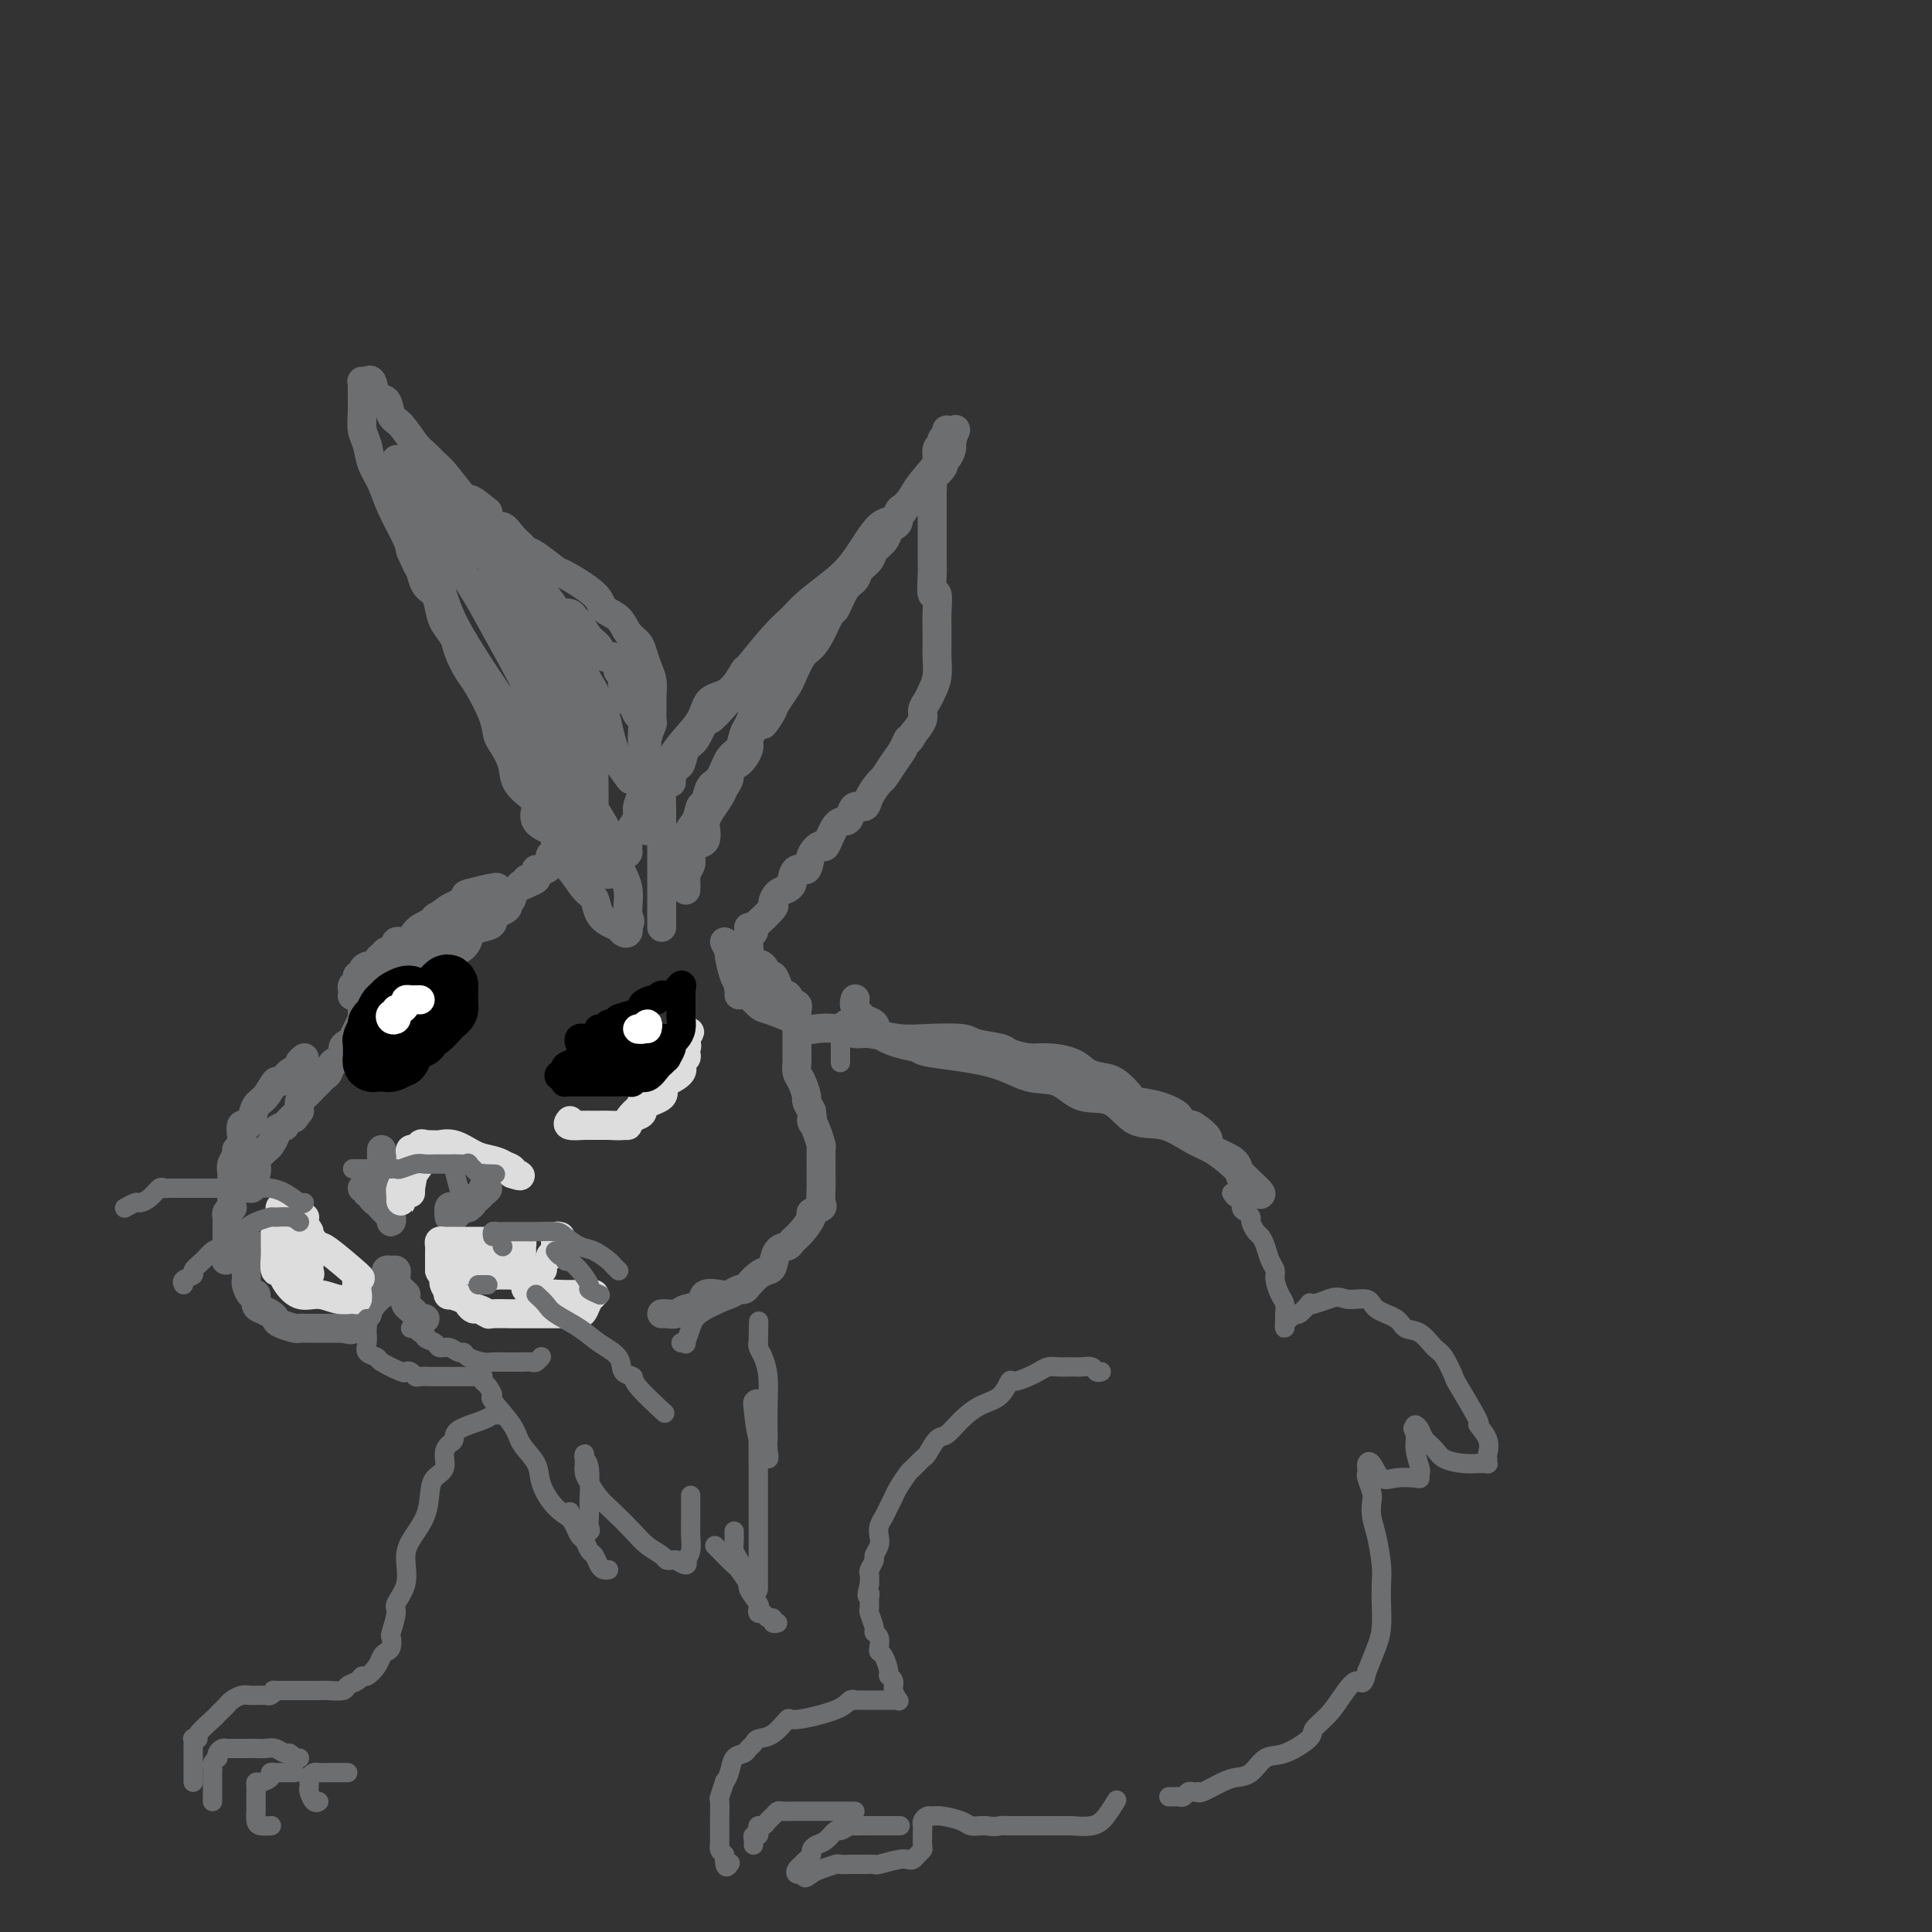 <svg viewBox='0 0 400 400' version='1.1' xmlns='http://www.w3.org/2000/svg' xmlns:xlink='http://www.w3.org/1999/xlink'><rect x="0" y="0" width="400" height="400" fill="#333333" stroke="none"/><g fill='none' stroke='rgb(109,110,112)' stroke-width='6' stroke-linecap='round' stroke-linejoin='round'><path d='M137,192c-0.000,-0.239 -0.000,-0.479 0,-1c0.000,-0.521 0.000,-1.325 0,-2c-0.000,-0.675 -0.000,-1.222 0,-2c0.000,-0.778 0.000,-1.786 0,-3c-0.000,-1.214 -0.001,-2.634 0,-4c0.001,-1.366 0.002,-2.678 0,-4c-0.002,-1.322 -0.007,-2.652 0,-4c0.007,-1.348 0.026,-2.712 0,-4c-0.026,-1.288 -0.097,-2.499 0,-4c0.097,-1.501 0.364,-3.292 1,-5c0.636,-1.708 1.642,-3.335 3,-5c1.358,-1.665 3.067,-3.369 4,-5c0.933,-1.631 1.088,-3.188 2,-4c0.912,-0.812 2.579,-0.878 4,-2c1.421,-1.122 2.594,-3.300 3,-4c0.406,-0.700 0.043,0.077 1,-1c0.957,-1.077 3.234,-4.010 5,-6c1.766,-1.990 3.021,-3.039 4,-4c0.979,-0.961 1.682,-1.836 3,-3c1.318,-1.164 3.250,-2.617 5,-4c1.750,-1.383 3.316,-2.694 5,-5c1.684,-2.306 3.485,-5.605 5,-7c1.515,-1.395 2.744,-0.884 4,-2c1.256,-1.116 2.540,-3.857 4,-6c1.460,-2.143 3.096,-3.687 4,-5c0.904,-1.313 1.077,-2.393 1,-3c-0.077,-0.607 -0.405,-0.740 0,-1c0.405,-0.260 1.544,-0.646 2,-1c0.456,-0.354 0.228,-0.677 0,-1'/><path d='M197,90c1.701,-2.466 0.453,-0.133 0,1c-0.453,1.133 -0.112,1.064 0,1c0.112,-0.064 -0.005,-0.122 0,0c0.005,0.122 0.130,0.426 0,1c-0.130,0.574 -0.516,1.420 -1,2c-0.484,0.580 -1.065,0.894 -1,1c0.065,0.106 0.775,0.003 0,1c-0.775,0.997 -3.035,3.092 -4,4c-0.965,0.908 -0.636,0.628 -1,1c-0.364,0.372 -1.421,1.395 -2,2c-0.579,0.605 -0.680,0.791 -1,1c-0.320,0.209 -0.858,0.440 -1,1c-0.142,0.560 0.113,1.448 0,2c-0.113,0.552 -0.592,0.767 -1,1c-0.408,0.233 -0.743,0.485 -1,1c-0.257,0.515 -0.435,1.293 -1,2c-0.565,0.707 -1.516,1.342 -2,2c-0.484,0.658 -0.501,1.340 -1,2c-0.499,0.660 -1.481,1.298 -2,2c-0.519,0.702 -0.576,1.468 -1,2c-0.424,0.532 -1.216,0.828 -2,2c-0.784,1.172 -1.561,3.218 -2,4c-0.439,0.782 -0.541,0.300 -1,1c-0.459,0.700 -1.274,2.581 -2,4c-0.726,1.419 -1.363,2.375 -2,3c-0.637,0.625 -1.274,0.920 -2,2c-0.726,1.080 -1.542,2.945 -2,4c-0.458,1.055 -0.560,1.302 -1,2c-0.440,0.698 -1.220,1.849 -2,3'/><path d='M161,145c-5.625,8.865 -1.688,3.529 -1,2c0.688,-1.529 -1.874,0.750 -3,2c-1.126,1.250 -0.817,1.472 -1,2c-0.183,0.528 -0.857,1.363 -1,2c-0.143,0.637 0.246,1.077 0,2c-0.246,0.923 -1.126,2.329 -2,3c-0.874,0.671 -1.743,0.606 -2,1c-0.257,0.394 0.099,1.248 0,2c-0.099,0.752 -0.654,1.404 -1,2c-0.346,0.596 -0.483,1.137 -1,2c-0.517,0.863 -1.413,2.048 -2,3c-0.587,0.952 -0.865,1.673 -1,2c-0.135,0.327 -0.126,0.262 0,1c0.126,0.738 0.370,2.281 0,3c-0.370,0.719 -1.353,0.616 -2,1c-0.647,0.384 -0.958,1.256 -1,2c-0.042,0.744 0.185,1.361 0,2c-0.185,0.639 -0.782,1.298 -1,2c-0.218,0.702 -0.059,1.445 0,2c0.059,0.555 0.016,0.922 0,1c-0.016,0.078 -0.004,-0.131 0,0c0.004,0.131 0.001,0.604 0,0c-0.001,-0.604 -0.000,-2.286 0,-3c0.000,-0.714 0.000,-0.462 0,-1c-0.000,-0.538 -0.000,-1.868 0,-3c0.000,-1.132 0.000,-2.066 0,-3'/><path d='M142,174c0.406,-2.275 1.421,-2.964 2,-4c0.579,-1.036 0.721,-2.421 1,-3c0.279,-0.579 0.694,-0.352 1,-1c0.306,-0.648 0.501,-2.169 1,-3c0.499,-0.831 1.300,-0.971 2,-2c0.700,-1.029 1.300,-2.947 2,-4c0.700,-1.053 1.501,-1.242 2,-2c0.499,-0.758 0.695,-2.084 1,-3c0.305,-0.916 0.718,-1.422 1,-2c0.282,-0.578 0.432,-1.228 1,-2c0.568,-0.772 1.553,-1.667 2,-2c0.447,-0.333 0.356,-0.105 1,-1c0.644,-0.895 2.023,-2.912 3,-4c0.977,-1.088 1.553,-1.245 2,-2c0.447,-0.755 0.764,-2.108 1,-3c0.236,-0.892 0.392,-1.325 1,-2c0.608,-0.675 1.667,-1.593 2,-2c0.333,-0.407 -0.060,-0.302 0,-1c0.060,-0.698 0.573,-2.197 1,-3c0.427,-0.803 0.769,-0.908 1,-1c0.231,-0.092 0.352,-0.169 0,0c-0.352,0.169 -1.176,0.585 -2,1'/><path d='M168,128c3.713,-6.522 -0.003,0.174 -2,3c-1.997,2.826 -2.273,1.781 -3,2c-0.727,0.219 -1.905,1.702 -3,3c-1.095,1.298 -2.109,2.411 -3,3c-0.891,0.589 -1.661,0.653 -2,1c-0.339,0.347 -0.247,0.975 -1,2c-0.753,1.025 -2.351,2.446 -3,3c-0.649,0.554 -0.349,0.240 -1,1c-0.651,0.760 -2.255,2.593 -3,3c-0.745,0.407 -0.633,-0.611 -1,0c-0.367,0.611 -1.212,2.850 -2,4c-0.788,1.150 -1.518,1.212 -2,2c-0.482,0.788 -0.718,2.302 -1,3c-0.282,0.698 -0.612,0.579 -1,1c-0.388,0.421 -0.835,1.383 -1,2c-0.165,0.617 -0.047,0.891 0,1c0.047,0.109 0.024,0.055 0,0'/><path d='M196,89c0.122,0.337 0.244,0.674 0,1c-0.244,0.326 -0.854,0.639 -1,1c-0.146,0.361 0.171,0.768 0,1c-0.171,0.232 -0.830,0.290 -1,1c-0.170,0.710 0.151,2.074 0,3c-0.151,0.926 -0.772,1.416 -1,2c-0.228,0.584 -0.061,1.264 0,2c0.061,0.736 0.016,1.528 0,2c-0.016,0.472 -0.004,0.624 0,1c0.004,0.376 0.001,0.975 0,2c-0.001,1.025 -0.000,2.477 0,3c0.000,0.523 0.000,0.119 0,1c-0.000,0.881 -0.001,3.047 0,4c0.001,0.953 0.004,0.693 0,1c-0.004,0.307 -0.015,1.180 0,2c0.015,0.820 0.057,1.586 0,3c-0.057,1.414 -0.211,3.476 0,4c0.211,0.524 0.789,-0.490 1,0c0.211,0.490 0.056,2.486 0,4c-0.056,1.514 -0.014,2.548 0,3c0.014,0.452 0.001,0.323 0,1c-0.001,0.677 0.011,2.159 0,3c-0.011,0.841 -0.046,1.040 0,2c0.046,0.960 0.171,2.679 0,4c-0.171,1.321 -0.640,2.243 -1,3c-0.360,0.757 -0.612,1.347 -1,2c-0.388,0.653 -0.912,1.368 -1,2c-0.088,0.632 0.261,1.181 0,2c-0.261,0.819 -1.130,1.910 -2,3'/><path d='M189,152c-0.964,1.998 -0.873,0.992 -1,1c-0.127,0.008 -0.472,1.031 -1,2c-0.528,0.969 -1.240,1.886 -2,3c-0.760,1.114 -1.569,2.426 -2,3c-0.431,0.574 -0.483,0.409 -1,1c-0.517,0.591 -1.500,1.938 -2,3c-0.500,1.062 -0.518,1.839 -1,2c-0.482,0.161 -1.429,-0.295 -2,0c-0.571,0.295 -0.768,1.342 -1,2c-0.232,0.658 -0.500,0.927 -1,1c-0.500,0.073 -1.232,-0.049 -2,1c-0.768,1.049 -1.571,3.270 -2,4c-0.429,0.730 -0.483,-0.032 -1,0c-0.517,0.032 -1.497,0.859 -2,2c-0.503,1.141 -0.529,2.596 -1,3c-0.471,0.404 -1.386,-0.244 -2,0c-0.614,0.244 -0.925,1.379 -1,2c-0.075,0.621 0.088,0.728 0,1c-0.088,0.272 -0.426,0.710 -1,1c-0.574,0.290 -1.384,0.431 -2,1c-0.616,0.569 -1.040,1.567 -1,2c0.040,0.433 0.543,0.300 0,1c-0.543,0.700 -2.131,2.234 -3,3c-0.869,0.766 -1.018,0.764 -1,1c0.018,0.236 0.202,0.708 0,1c-0.202,0.292 -0.790,0.402 -1,1c-0.210,0.598 -0.043,1.682 0,2c0.043,0.318 -0.040,-0.131 0,0c0.040,0.131 0.203,0.843 0,1c-0.203,0.157 -0.772,-0.241 -1,0c-0.228,0.241 -0.114,1.120 0,2'/><path d='M154,199c-1.079,2.858 -0.275,3.003 0,3c0.275,-0.003 0.021,-0.155 0,0c-0.021,0.155 0.190,0.616 0,1c-0.190,0.384 -0.783,0.691 -1,1c-0.217,0.309 -0.058,0.622 0,1c0.058,0.378 0.017,0.822 0,1c-0.017,0.178 -0.008,0.089 0,0'/><path d='M134,172c0.000,-0.448 0.000,-0.895 0,-1c-0.000,-0.105 -0.000,0.133 0,0c0.000,-0.133 0.000,-0.638 0,-1c-0.000,-0.362 -0.000,-0.580 0,-1c0.000,-0.420 0.000,-1.042 0,-2c-0.000,-0.958 -0.001,-2.251 0,-3c0.001,-0.749 0.004,-0.954 0,-2c-0.004,-1.046 -0.015,-2.933 0,-4c0.015,-1.067 0.057,-1.315 0,-2c-0.057,-0.685 -0.212,-1.807 0,-3c0.212,-1.193 0.790,-2.458 1,-3c0.210,-0.542 0.053,-0.360 0,-1c-0.053,-0.640 -0.003,-2.100 0,-3c0.003,-0.900 -0.040,-1.238 0,-2c0.040,-0.762 0.162,-1.946 0,-3c-0.162,-1.054 -0.608,-1.977 -1,-3c-0.392,-1.023 -0.729,-2.146 -1,-3c-0.271,-0.854 -0.477,-1.437 -1,-2c-0.523,-0.563 -1.363,-1.104 -2,-2c-0.637,-0.896 -1.071,-2.146 -2,-3c-0.929,-0.854 -2.353,-1.311 -3,-2c-0.647,-0.689 -0.516,-1.610 -2,-3c-1.484,-1.390 -4.582,-3.251 -6,-4c-1.418,-0.749 -1.157,-0.388 -2,-1c-0.843,-0.612 -2.792,-2.196 -4,-3c-1.208,-0.804 -1.675,-0.826 -2,-1c-0.325,-0.174 -0.507,-0.500 -1,-1c-0.493,-0.500 -1.297,-1.175 -2,-2c-0.703,-0.825 -1.305,-1.799 -2,-2c-0.695,-0.201 -1.484,0.371 -2,0c-0.516,-0.371 -0.758,-1.686 -1,-3'/><path d='M101,106c-5.567,-4.666 -3.484,-1.831 -3,-1c0.484,0.831 -0.632,-0.341 -2,-2c-1.368,-1.659 -2.989,-3.803 -4,-5c-1.011,-1.197 -1.413,-1.446 -2,-2c-0.587,-0.554 -1.361,-1.413 -2,-2c-0.639,-0.587 -1.145,-0.900 -2,-2c-0.855,-1.100 -2.060,-2.985 -3,-4c-0.940,-1.015 -1.615,-1.158 -2,-2c-0.385,-0.842 -0.480,-2.383 -1,-3c-0.520,-0.617 -1.464,-0.309 -2,-1c-0.536,-0.691 -0.666,-2.382 -1,-3c-0.334,-0.618 -0.874,-0.163 -1,0c-0.126,0.163 0.162,0.033 0,0c-0.162,-0.033 -0.776,0.031 -1,0c-0.224,-0.031 -0.060,-0.158 0,0c0.060,0.158 0.015,0.602 0,1c-0.015,0.398 -0.001,0.752 0,1c0.001,0.248 -0.012,0.390 0,1c0.012,0.610 0.048,1.688 0,3c-0.048,1.312 -0.180,2.859 0,4c0.180,1.141 0.671,1.877 1,3c0.329,1.123 0.494,2.632 1,4c0.506,1.368 1.352,2.593 2,4c0.648,1.407 1.098,2.994 2,5c0.902,2.006 2.258,4.430 3,6c0.742,1.570 0.871,2.285 1,3'/><path d='M85,114c1.968,4.614 1.888,3.648 2,4c0.112,0.352 0.415,2.023 1,3c0.585,0.977 1.451,1.261 2,2c0.549,0.739 0.780,1.935 1,3c0.220,1.065 0.428,2.001 1,3c0.572,0.999 1.509,2.062 2,3c0.491,0.938 0.538,1.750 1,3c0.462,1.250 1.341,2.938 2,4c0.659,1.062 1.098,1.498 2,3c0.902,1.502 2.267,4.071 3,6c0.733,1.929 0.833,3.217 1,4c0.167,0.783 0.399,1.062 1,2c0.601,0.938 1.570,2.534 2,4c0.430,1.466 0.322,2.802 1,4c0.678,1.198 2.143,2.258 3,3c0.857,0.742 1.108,1.165 1,2c-0.108,0.835 -0.574,2.080 0,3c0.574,0.920 2.188,1.514 3,2c0.812,0.486 0.823,0.863 1,2c0.177,1.137 0.519,3.032 1,4c0.481,0.968 1.101,1.009 2,2c0.899,0.991 2.076,2.934 3,4c0.924,1.066 1.595,1.256 2,2c0.405,0.744 0.543,2.043 1,3c0.457,0.957 1.233,1.571 2,2c0.767,0.429 1.525,0.672 2,1c0.475,0.328 0.666,0.742 1,1c0.334,0.258 0.810,0.359 1,0c0.190,-0.359 0.095,-1.180 0,-2'/><path d='M130,191c0.898,0.091 0.142,-0.683 0,-2c-0.142,-1.317 0.331,-3.178 0,-5c-0.331,-1.822 -1.465,-3.605 -2,-5c-0.535,-1.395 -0.471,-2.402 -1,-4c-0.529,-1.598 -1.650,-3.786 -3,-6c-1.350,-2.214 -2.927,-4.454 -4,-7c-1.073,-2.546 -1.640,-5.399 -3,-8c-1.360,-2.601 -3.513,-4.949 -5,-7c-1.487,-2.051 -2.308,-3.805 -4,-7c-1.692,-3.195 -4.257,-7.831 -6,-11c-1.743,-3.169 -2.666,-4.871 -4,-7c-1.334,-2.129 -3.079,-4.686 -4,-7c-0.921,-2.314 -1.017,-4.385 -2,-6c-0.983,-1.615 -2.851,-2.776 -4,-5c-1.149,-2.224 -1.577,-5.513 -2,-7c-0.423,-1.487 -0.840,-1.173 -1,-1c-0.160,0.173 -0.062,0.205 0,1c0.062,0.795 0.087,2.351 0,4c-0.087,1.649 -0.286,3.389 0,5c0.286,1.611 1.057,3.093 2,5c0.943,1.907 2.057,4.241 3,7c0.943,2.759 1.715,5.944 3,9c1.285,3.056 3.085,5.982 5,9c1.915,3.018 3.946,6.129 6,9c2.054,2.871 4.130,5.504 6,8c1.870,2.496 3.534,4.856 5,7c1.466,2.144 2.733,4.072 4,6'/><path d='M119,166c4.144,6.717 1.503,4.008 1,3c-0.503,-1.008 1.133,-0.315 2,0c0.867,0.315 0.966,0.254 1,0c0.034,-0.254 0.003,-0.700 0,-2c-0.003,-1.300 0.022,-3.453 0,-5c-0.022,-1.547 -0.090,-2.489 0,-4c0.090,-1.511 0.338,-3.593 -1,-6c-1.338,-2.407 -4.261,-5.139 -6,-8c-1.739,-2.861 -2.293,-5.851 -4,-9c-1.707,-3.149 -4.566,-6.456 -6,-9c-1.434,-2.544 -1.443,-4.325 -2,-6c-0.557,-1.675 -1.662,-3.243 -2,-4c-0.338,-0.757 0.089,-0.703 0,-1c-0.089,-0.297 -0.695,-0.944 -1,-1c-0.305,-0.056 -0.308,0.480 0,1c0.308,0.520 0.928,1.026 1,2c0.072,0.974 -0.405,2.418 0,4c0.405,1.582 1.691,3.304 3,5c1.309,1.696 2.643,3.367 4,5c1.357,1.633 2.739,3.229 4,5c1.261,1.771 2.401,3.718 4,6c1.599,2.282 3.655,4.900 5,7c1.345,2.100 1.977,3.681 3,5c1.023,1.319 2.435,2.377 3,3c0.565,0.623 0.282,0.812 0,1'/><path d='M128,158c3.986,5.530 2.452,3.354 2,2c-0.452,-1.354 0.179,-1.887 0,-2c-0.179,-0.113 -1.168,0.195 -2,-1c-0.832,-1.195 -1.505,-3.894 -2,-6c-0.495,-2.106 -0.810,-3.619 -2,-6c-1.190,-2.381 -3.254,-5.630 -4,-7c-0.746,-1.370 -0.174,-0.863 -1,-2c-0.826,-1.137 -3.050,-3.920 -4,-5c-0.950,-1.080 -0.624,-0.457 -1,-1c-0.376,-0.543 -1.453,-2.253 -2,-3c-0.547,-0.747 -0.565,-0.531 -1,-1c-0.435,-0.469 -1.288,-1.623 -2,-3c-0.712,-1.377 -1.282,-2.978 -2,-4c-0.718,-1.022 -1.584,-1.465 -2,-2c-0.416,-0.535 -0.383,-1.162 -1,-2c-0.617,-0.838 -1.886,-1.888 -3,-3c-1.114,-1.112 -2.075,-2.286 -3,-3c-0.925,-0.714 -1.815,-0.969 -3,-2c-1.185,-1.031 -2.666,-2.839 -4,-4c-1.334,-1.161 -2.519,-1.674 -3,-2c-0.481,-0.326 -0.256,-0.463 -1,-1c-0.744,-0.537 -2.457,-1.474 -3,-2c-0.543,-0.526 0.085,-0.642 0,-1c-0.085,-0.358 -0.881,-0.960 -1,-1c-0.119,-0.040 0.441,0.480 1,1'/><path d='M84,97c-3.645,-3.506 -1.258,-1.272 0,0c1.258,1.272 1.386,1.582 2,2c0.614,0.418 1.714,0.945 2,2c0.286,1.055 -0.242,2.639 1,4c1.242,1.361 4.252,2.498 6,4c1.748,1.502 2.232,3.369 4,5c1.768,1.631 4.820,3.024 7,4c2.180,0.976 3.487,1.533 5,3c1.513,1.467 3.231,3.844 4,5c0.769,1.156 0.590,1.090 1,1c0.410,-0.090 1.409,-0.205 2,0c0.591,0.205 0.773,0.728 1,1c0.227,0.272 0.498,0.292 1,1c0.502,0.708 1.235,2.105 2,3c0.765,0.895 1.563,1.287 2,2c0.437,0.713 0.513,1.746 1,2c0.487,0.254 1.385,-0.270 2,0c0.615,0.270 0.948,1.333 1,2c0.052,0.667 -0.178,0.937 0,1c0.178,0.063 0.765,-0.081 1,0c0.235,0.081 0.119,0.388 0,1c-0.119,0.612 -0.239,1.530 0,2c0.239,0.470 0.838,0.491 1,1c0.162,0.509 -0.114,1.506 0,2c0.114,0.494 0.619,0.484 1,1c0.381,0.516 0.638,1.556 1,2c0.362,0.444 0.829,0.290 1,1c0.171,0.710 0.046,2.283 0,3c-0.046,0.717 -0.012,0.578 0,1c0.012,0.422 0.004,1.406 0,2c-0.004,0.594 -0.002,0.797 0,1'/><path d='M133,156c0.933,3.690 0.265,2.914 0,3c-0.265,0.086 -0.126,1.034 0,2c0.126,0.966 0.240,1.949 0,3c-0.240,1.051 -0.835,2.169 -1,3c-0.165,0.831 0.099,1.374 0,2c-0.099,0.626 -0.561,1.336 -1,2c-0.439,0.664 -0.854,1.281 -1,2c-0.146,0.719 -0.023,1.541 0,2c0.023,0.459 -0.053,0.554 0,1c0.053,0.446 0.237,1.244 -1,0c-1.237,-1.244 -3.893,-4.529 -6,-7c-2.107,-2.471 -3.665,-4.126 -5,-6c-1.335,-1.874 -2.449,-3.966 -4,-6c-1.551,-2.034 -3.540,-4.011 -5,-6c-1.460,-1.989 -2.391,-3.989 -3,-5c-0.609,-1.011 -0.896,-1.032 -1,-1c-0.104,0.032 -0.025,0.116 0,1c0.025,0.884 -0.004,2.568 0,3c0.004,0.432 0.042,-0.389 0,0c-0.042,0.389 -0.165,1.989 0,3c0.165,1.011 0.619,1.432 1,2c0.381,0.568 0.691,1.284 1,2'/><path d='M107,156c0.353,1.985 0.736,1.949 1,2c0.264,0.051 0.408,0.189 1,1c0.592,0.811 1.632,2.296 2,3c0.368,0.704 0.063,0.626 0,1c-0.063,0.374 0.116,1.200 1,2c0.884,0.800 2.475,1.575 3,2c0.525,0.425 -0.014,0.499 0,1c0.014,0.501 0.581,1.430 1,2c0.419,0.570 0.689,0.783 1,1c0.311,0.217 0.664,0.438 1,1c0.336,0.562 0.655,1.464 1,2c0.345,0.536 0.717,0.706 1,1c0.283,0.294 0.476,0.711 1,1c0.524,0.289 1.377,0.449 2,1c0.623,0.551 1.016,1.494 1,2c-0.016,0.506 -0.440,0.577 0,1c0.440,0.423 1.746,1.198 2,1c0.254,-0.198 -0.543,-1.369 -1,-2c-0.457,-0.631 -0.574,-0.722 -1,-2c-0.426,-1.278 -1.161,-3.743 -2,-5c-0.839,-1.257 -1.783,-1.307 -2,-2c-0.217,-0.693 0.293,-2.031 0,-3c-0.293,-0.969 -1.388,-1.569 -2,-2c-0.612,-0.431 -0.742,-0.693 -1,-1c-0.258,-0.307 -0.645,-0.659 -1,-1c-0.355,-0.341 -0.677,-0.670 -1,-1'/><path d='M115,162c-1.392,-2.611 -0.373,-0.140 0,1c0.373,1.140 0.100,0.948 0,1c-0.100,0.052 -0.027,0.346 0,1c0.027,0.654 0.007,1.667 0,2c-0.007,0.333 -0.002,-0.016 0,0c0.002,0.016 0.001,0.396 0,1c-0.001,0.604 -0.000,1.432 0,2c0.000,0.568 0.000,0.877 0,1c-0.000,0.123 -0.000,0.062 0,0'/><path d='M115,171c0.000,1.802 0.001,1.806 0,2c-0.001,0.194 -0.004,0.577 0,1c0.004,0.423 0.015,0.887 0,1c-0.015,0.113 -0.056,-0.125 0,0c0.056,0.125 0.208,0.612 0,1c-0.208,0.388 -0.776,0.678 -1,1c-0.224,0.322 -0.103,0.678 0,1c0.103,0.322 0.187,0.611 0,1c-0.187,0.389 -0.644,0.878 -1,1c-0.356,0.122 -0.610,-0.122 -1,0c-0.390,0.122 -0.916,0.609 -1,1c-0.084,0.391 0.275,0.686 0,1c-0.275,0.314 -1.182,0.647 -2,1c-0.818,0.353 -1.546,0.726 -2,1c-0.454,0.274 -0.633,0.450 -1,1c-0.367,0.550 -0.920,1.475 -1,2c-0.080,0.525 0.314,0.651 0,1c-0.314,0.349 -1.335,0.920 -2,1c-0.665,0.080 -0.972,-0.330 -1,0c-0.028,0.330 0.225,1.401 0,2c-0.225,0.599 -0.929,0.725 -2,1c-1.071,0.275 -2.511,0.700 -3,1c-0.489,0.300 -0.029,0.477 0,1c0.029,0.523 -0.375,1.393 -1,2c-0.625,0.607 -1.473,0.951 -2,1c-0.527,0.049 -0.733,-0.198 -1,0c-0.267,0.198 -0.597,0.840 -1,1c-0.403,0.160 -0.881,-0.163 -1,0c-0.119,0.163 0.122,0.813 0,1c-0.122,0.187 -0.606,-0.089 -1,0c-0.394,0.089 -0.697,0.545 -1,1'/><path d='M89,200c-3.652,3.260 -0.782,1.411 0,1c0.782,-0.411 -0.523,0.614 -1,1c-0.477,0.386 -0.124,0.131 0,0c0.124,-0.131 0.021,-0.137 0,-1c-0.021,-0.863 0.041,-2.582 0,-4c-0.041,-1.418 -0.186,-2.534 0,-3c0.186,-0.466 0.701,-0.282 1,-1c0.299,-0.718 0.382,-2.340 1,-3c0.618,-0.660 1.772,-0.359 3,-1c1.228,-0.641 2.529,-2.224 3,-3c0.471,-0.776 0.111,-0.747 1,-1c0.889,-0.253 3.027,-0.790 4,-1c0.973,-0.210 0.780,-0.095 1,0c0.220,0.095 0.853,0.170 1,0c0.147,-0.170 -0.191,-0.584 -1,0c-0.809,0.584 -2.088,2.167 -3,3c-0.912,0.833 -1.456,0.917 -2,1'/><path d='M97,188c-2.068,1.209 -5.238,2.232 -7,3c-1.762,0.768 -2.118,1.280 -3,2c-0.882,0.720 -2.292,1.647 -3,2c-0.708,0.353 -0.716,0.132 -1,0c-0.284,-0.132 -0.846,-0.175 -1,0c-0.154,0.175 0.099,0.568 0,1c-0.099,0.432 -0.551,0.903 -1,1c-0.449,0.097 -0.894,-0.180 -1,0c-0.106,0.180 0.127,0.818 0,1c-0.127,0.182 -0.612,-0.092 -1,0c-0.388,0.092 -0.677,0.550 -1,1c-0.323,0.450 -0.679,0.890 -1,1c-0.321,0.110 -0.607,-0.111 -1,0c-0.393,0.111 -0.894,0.555 -1,1c-0.106,0.445 0.182,0.893 0,1c-0.182,0.107 -0.833,-0.125 -1,0c-0.167,0.125 0.151,0.609 0,1c-0.151,0.391 -0.770,0.690 -1,1c-0.230,0.310 -0.072,0.629 0,1c0.072,0.371 0.058,0.792 0,1c-0.058,0.208 -0.159,0.202 0,0c0.159,-0.202 0.580,-0.601 1,-1'/><path d='M74,205c-0.019,0.265 0.435,-1.074 1,-2c0.565,-0.926 1.243,-1.439 2,-2c0.757,-0.561 1.595,-1.171 2,-2c0.405,-0.829 0.379,-1.878 1,-2c0.621,-0.122 1.891,0.683 3,0c1.109,-0.683 2.059,-2.853 3,-4c0.941,-1.147 1.873,-1.271 3,-2c1.127,-0.729 2.448,-2.063 4,-3c1.552,-0.937 3.336,-1.478 4,-2c0.664,-0.522 0.208,-1.026 0,-1c-0.208,0.026 -0.168,0.580 0,1c0.168,0.420 0.462,0.704 0,1c-0.462,0.296 -1.682,0.603 -2,1c-0.318,0.397 0.266,0.885 0,1c-0.266,0.115 -1.384,-0.142 -2,0c-0.616,0.142 -0.732,0.682 -1,1c-0.268,0.318 -0.688,0.414 -1,1c-0.312,0.586 -0.517,1.663 -1,2c-0.483,0.337 -1.243,-0.064 -2,0c-0.757,0.064 -1.512,0.594 -2,1c-0.488,0.406 -0.711,0.687 -1,1c-0.289,0.313 -0.645,0.656 -1,1'/><path d='M84,196c-2.129,1.808 -0.952,1.328 -1,1c-0.048,-0.328 -1.322,-0.504 -2,0c-0.678,0.504 -0.759,1.689 -1,2c-0.241,0.311 -0.643,-0.253 -1,0c-0.357,0.253 -0.670,1.323 -1,2c-0.330,0.677 -0.677,0.960 -1,1c-0.323,0.040 -0.622,-0.162 -1,0c-0.378,0.162 -0.833,0.687 -1,1c-0.167,0.313 -0.045,0.412 0,1c0.045,0.588 0.012,1.663 0,2c-0.012,0.337 -0.003,-0.065 0,0c0.003,0.065 0.001,0.596 0,1c-0.001,0.404 0.001,0.681 0,1c-0.001,0.319 -0.003,0.680 0,1c0.003,0.320 0.012,0.600 0,1c-0.012,0.400 -0.044,0.919 0,1c0.044,0.081 0.165,-0.278 0,0c-0.165,0.278 -0.617,1.192 -1,2c-0.383,0.808 -0.698,1.511 -1,2c-0.302,0.489 -0.592,0.765 -1,1c-0.408,0.235 -0.935,0.430 -1,1c-0.065,0.570 0.333,1.515 0,2c-0.333,0.485 -1.398,0.510 -2,1c-0.602,0.490 -0.742,1.445 -1,2c-0.258,0.555 -0.633,0.711 -1,1c-0.367,0.289 -0.725,0.710 -1,1c-0.275,0.290 -0.465,0.449 -1,1c-0.535,0.551 -1.413,1.495 -2,2c-0.587,0.505 -0.882,0.573 -1,1c-0.118,0.427 -0.059,1.214 0,2'/><path d='M62,230c-1.953,2.731 -0.834,1.059 -1,1c-0.166,-0.059 -1.617,1.494 -2,2c-0.383,0.506 0.302,-0.034 0,0c-0.302,0.034 -1.591,0.643 -2,1c-0.409,0.357 0.062,0.462 0,1c-0.062,0.538 -0.657,1.509 -1,2c-0.343,0.491 -0.435,0.502 -1,1c-0.565,0.498 -1.602,1.482 -2,2c-0.398,0.518 -0.158,0.570 0,1c0.158,0.430 0.235,1.240 0,2c-0.235,0.760 -0.781,1.472 -1,2c-0.219,0.528 -0.110,0.874 0,1c0.110,0.126 0.222,0.034 0,0c-0.222,-0.034 -0.778,-0.010 -1,0c-0.222,0.010 -0.111,0.005 0,0'/><path d='M78,208c0.287,-0.892 0.575,-1.783 1,-2c0.425,-0.217 0.988,0.241 1,0c0.012,-0.241 -0.527,-1.181 0,-2c0.527,-0.819 2.120,-1.516 3,-2c0.880,-0.484 1.047,-0.756 1,-1c-0.047,-0.244 -0.309,-0.460 0,-1c0.309,-0.540 1.188,-1.405 2,-2c0.812,-0.595 1.556,-0.921 2,-1c0.444,-0.079 0.587,0.087 1,0c0.413,-0.087 1.094,-0.429 2,-1c0.906,-0.571 2.036,-1.372 3,-2c0.964,-0.628 1.764,-1.081 3,-2c1.236,-0.919 2.910,-2.302 4,-3c1.090,-0.698 1.598,-0.712 2,-1c0.402,-0.288 0.699,-0.850 1,-1c0.301,-0.150 0.605,0.114 1,0c0.395,-0.114 0.880,-0.604 1,-1c0.120,-0.396 -0.126,-0.698 0,-1c0.126,-0.302 0.622,-0.603 1,-1c0.378,-0.397 0.637,-0.890 1,-1c0.363,-0.110 0.828,0.163 1,0c0.172,-0.163 0.049,-0.761 0,-1c-0.049,-0.239 -0.025,-0.120 0,0'/><path d='M111,180c0.000,0.000 0.100,0.100 0.1,0.1'/><path d='M155,192c-0.000,0.446 -0.000,0.893 0,1c0.000,0.107 0.000,-0.125 0,0c-0.000,0.125 -0.001,0.606 0,1c0.001,0.394 0.002,0.701 0,1c-0.002,0.299 -0.008,0.589 0,1c0.008,0.411 0.029,0.941 0,1c-0.029,0.059 -0.110,-0.354 0,0c0.110,0.354 0.411,1.473 1,2c0.589,0.527 1.467,0.461 2,1c0.533,0.539 0.720,1.684 1,2c0.280,0.316 0.652,-0.197 1,0c0.348,0.197 0.671,1.104 1,2c0.329,0.896 0.666,1.780 1,2c0.334,0.220 0.667,-0.223 1,0c0.333,0.223 0.667,1.111 1,2'/><path d='M164,208c1.177,1.405 0.119,0.419 0,0c-0.119,-0.419 0.700,-0.271 1,0c0.300,0.271 0.080,0.664 0,1c-0.080,0.336 -0.022,0.615 0,1c0.022,0.385 0.006,0.876 0,1c-0.006,0.124 -0.002,-0.121 0,0c0.002,0.121 0.000,0.606 0,1c-0.000,0.394 -0.000,0.697 0,1c0.000,0.303 0.000,0.606 0,1c-0.000,0.394 -0.000,0.879 0,1c0.000,0.121 0.000,-0.121 0,0c-0.000,0.121 -0.000,0.606 0,1c0.000,0.394 0.000,0.696 0,1c-0.000,0.304 -0.001,0.610 0,1c0.001,0.390 0.003,0.866 0,1c-0.003,0.134 -0.011,-0.073 0,0c0.011,0.073 0.041,0.424 0,1c-0.041,0.576 -0.152,1.375 0,2c0.152,0.625 0.566,1.075 1,2c0.434,0.925 0.886,2.326 1,3c0.114,0.674 -0.110,0.621 0,1c0.110,0.379 0.555,1.189 1,2'/><path d='M168,230c0.574,3.783 0.010,2.240 0,2c-0.010,-0.240 0.533,0.824 1,2c0.467,1.176 0.857,2.465 1,3c0.143,0.535 0.038,0.316 0,1c-0.038,0.684 -0.011,2.271 0,3c0.011,0.729 0.005,0.601 0,1c-0.005,0.399 -0.009,1.326 0,2c0.009,0.674 0.032,1.096 0,2c-0.032,0.904 -0.119,2.290 0,3c0.119,0.710 0.445,0.743 0,1c-0.445,0.257 -1.662,0.738 -2,1c-0.338,0.262 0.204,0.306 0,1c-0.204,0.694 -1.154,2.039 -2,3c-0.846,0.961 -1.588,1.539 -2,2c-0.412,0.461 -0.494,0.805 -1,1c-0.506,0.195 -1.435,0.241 -2,1c-0.565,0.759 -0.768,2.232 -1,3c-0.232,0.768 -0.495,0.832 -1,1c-0.505,0.168 -1.252,0.441 -2,1c-0.748,0.559 -1.497,1.404 -2,2c-0.503,0.596 -0.759,0.942 -1,1c-0.241,0.058 -0.468,-0.174 -1,0c-0.532,0.174 -1.368,0.753 -2,1c-0.632,0.247 -1.061,0.161 -2,0c-0.939,-0.161 -2.388,-0.397 -3,0c-0.612,0.397 -0.388,1.427 -1,2c-0.612,0.573 -2.059,0.689 -3,1c-0.941,0.311 -1.376,0.815 -2,1c-0.624,0.185 -1.437,0.050 -2,0c-0.563,-0.050 -0.875,-0.014 -1,0c-0.125,0.014 -0.062,0.007 0,0'/><path d='M79,238c-0.000,0.758 -0.000,1.516 0,2c0.000,0.484 0.000,0.693 0,1c-0.000,0.307 -0.000,0.711 0,1c0.000,0.289 0.000,0.462 0,1c-0.000,0.538 -0.001,1.440 0,2c0.001,0.560 0.004,0.776 0,1c-0.004,0.224 -0.016,0.455 0,1c0.016,0.545 0.061,1.402 0,2c-0.061,0.598 -0.227,0.935 0,1c0.227,0.065 0.846,-0.143 1,0c0.154,0.143 -0.158,0.638 0,1c0.158,0.362 0.785,0.591 1,1c0.215,0.409 0.016,0.996 0,1c-0.016,0.004 0.149,-0.576 0,-1c-0.149,-0.424 -0.614,-0.692 -1,-1c-0.386,-0.308 -0.695,-0.657 -1,-1c-0.305,-0.343 -0.608,-0.680 -1,-1c-0.392,-0.320 -0.875,-0.625 -1,-1c-0.125,-0.375 0.107,-0.822 0,-1c-0.107,-0.178 -0.554,-0.089 -1,0'/><path d='M76,247c-0.789,-1.000 -0.263,-1.000 0,-1c0.263,0.000 0.263,0.000 0,0c-0.263,-0.000 -0.789,0.000 -1,0c-0.211,0.000 -0.105,0.000 0,0'/><path d='M93,252c-0.076,-0.831 -0.151,-1.661 0,-2c0.151,-0.339 0.529,-0.185 1,0c0.471,0.185 1.036,0.403 2,0c0.964,-0.403 2.327,-1.425 3,-2c0.673,-0.575 0.656,-0.701 1,-1c0.344,-0.299 1.050,-0.771 1,-1c-0.050,-0.229 -0.854,-0.215 -1,0c-0.146,0.215 0.368,0.632 0,1c-0.368,0.368 -1.618,0.687 -2,1c-0.382,0.313 0.104,0.620 0,1c-0.104,0.380 -0.797,0.833 -1,1c-0.203,0.167 0.085,0.048 0,0c-0.085,-0.048 -0.542,-0.024 -1,0'/><path d='M96,250c-0.940,0.786 -0.792,0.750 -1,1c-0.208,0.250 -0.774,0.786 -1,1c-0.226,0.214 -0.113,0.107 0,0'/><path d='M53,258c-0.033,-0.120 -0.065,-0.239 0,0c0.065,0.239 0.228,0.838 0,1c-0.228,0.162 -0.846,-0.111 -1,0c-0.154,0.111 0.155,0.607 0,1c-0.155,0.393 -0.773,0.683 -1,1c-0.227,0.317 -0.061,0.661 0,1c0.061,0.339 0.019,0.673 0,1c-0.019,0.327 -0.015,0.646 0,1c0.015,0.354 0.042,0.743 0,1c-0.042,0.257 -0.153,0.384 0,1c0.153,0.616 0.569,1.723 1,2c0.431,0.277 0.875,-0.277 1,0c0.125,0.277 -0.071,1.383 0,2c0.071,0.617 0.408,0.743 1,1c0.592,0.257 1.440,0.643 2,1c0.560,0.357 0.833,0.684 1,1c0.167,0.316 0.228,0.621 1,1c0.772,0.379 2.253,0.834 3,1c0.747,0.166 0.758,0.045 1,0c0.242,-0.045 0.713,-0.012 1,0c0.287,0.012 0.390,0.003 1,0c0.610,-0.003 1.726,-0.001 2,0c0.274,0.001 -0.294,0.000 0,0c0.294,-0.000 1.450,-0.000 2,0c0.550,0.000 0.494,0.000 1,0c0.506,-0.000 1.573,-0.000 2,0c0.427,0.000 0.213,0.000 0,0'/><path d='M71,275c2.808,0.623 1.327,0.182 1,0c-0.327,-0.182 0.500,-0.104 1,0c0.500,0.104 0.674,0.234 1,0c0.326,-0.234 0.805,-0.832 1,-1c0.195,-0.168 0.107,0.093 0,0c-0.107,-0.093 -0.231,-0.540 0,-1c0.231,-0.460 0.818,-0.931 1,-1c0.182,-0.069 -0.042,0.266 0,0c0.042,-0.266 0.350,-1.132 1,-2c0.650,-0.868 1.642,-1.738 2,-2c0.358,-0.262 0.082,0.083 0,0c-0.082,-0.083 0.031,-0.596 0,-1c-0.031,-0.404 -0.205,-0.701 0,-1c0.205,-0.299 0.790,-0.602 1,-1c0.210,-0.398 0.046,-0.892 0,-1c-0.046,-0.108 0.026,0.170 0,0c-0.026,-0.170 -0.151,-0.789 0,-1c0.151,-0.211 0.576,-0.015 1,0c0.424,0.015 0.846,-0.151 1,0c0.154,0.151 0.042,0.617 0,1c-0.042,0.383 -0.012,0.681 0,1c0.012,0.319 0.006,0.660 0,1'/><path d='M82,266c0.166,0.626 0.579,0.693 1,1c0.421,0.307 0.848,0.856 1,1c0.152,0.144 0.030,-0.116 0,0c-0.030,0.116 0.033,0.609 0,1c-0.033,0.391 -0.163,0.679 0,1c0.163,0.321 0.618,0.674 1,1c0.382,0.326 0.690,0.623 1,1c0.310,0.377 0.622,0.832 1,1c0.378,0.168 0.822,0.048 1,0c0.178,-0.048 0.089,-0.024 0,0'/><path d='M150,195c0.417,0.848 0.835,1.696 1,2c0.165,0.304 0.079,0.064 0,0c-0.079,-0.064 -0.151,0.048 0,1c0.151,0.952 0.526,2.744 1,4c0.474,1.256 1.047,1.976 2,3c0.953,1.024 2.284,2.352 3,3c0.716,0.648 0.816,0.618 2,1c1.184,0.382 3.451,1.178 5,2c1.549,0.822 2.379,1.669 3,2c0.621,0.331 1.032,0.145 2,0c0.968,-0.145 2.492,-0.249 4,0c1.508,0.249 2.999,0.850 4,1c1.001,0.150 1.511,-0.153 3,0c1.489,0.153 3.958,0.762 6,1c2.042,0.238 3.658,0.105 6,0c2.342,-0.105 5.410,-0.182 7,0c1.590,0.182 1.701,0.623 3,1c1.299,0.377 3.786,0.692 5,1c1.214,0.308 1.153,0.611 2,1c0.847,0.389 2.600,0.864 4,1c1.400,0.136 2.446,-0.068 4,0c1.554,0.068 3.615,0.407 5,1c1.385,0.593 2.094,1.440 3,2c0.906,0.560 2.009,0.831 3,1c0.991,0.169 1.871,0.234 3,1c1.129,0.766 2.507,2.233 3,3c0.493,0.767 0.102,0.835 1,1c0.898,0.165 3.086,0.426 5,1c1.914,0.574 3.554,1.462 4,2c0.446,0.538 -0.301,0.725 0,1c0.301,0.275 1.651,0.637 3,1'/><path d='M247,233c4.412,2.817 2.940,3.360 3,4c0.060,0.640 1.650,1.376 3,2c1.350,0.624 2.459,1.136 3,2c0.541,0.864 0.514,2.079 1,3c0.486,0.921 1.485,1.548 2,2c0.515,0.452 0.546,0.728 1,1c0.454,0.272 1.330,0.542 1,0c-0.330,-0.542 -1.868,-1.894 -3,-3c-1.132,-1.106 -1.860,-1.967 -3,-3c-1.140,-1.033 -2.694,-2.239 -4,-3c-1.306,-0.761 -2.365,-1.077 -4,-2c-1.635,-0.923 -3.846,-2.455 -6,-3c-2.154,-0.545 -4.251,-0.105 -6,-1c-1.749,-0.895 -3.149,-3.125 -5,-4c-1.851,-0.875 -4.153,-0.395 -6,-1c-1.847,-0.605 -3.238,-2.295 -5,-3c-1.762,-0.705 -3.895,-0.426 -6,-1c-2.105,-0.574 -4.183,-2.002 -8,-3c-3.817,-0.998 -9.375,-1.567 -12,-2c-2.625,-0.433 -2.318,-0.732 -3,-1c-0.682,-0.268 -2.354,-0.506 -4,-1c-1.646,-0.494 -3.266,-1.246 -4,-2c-0.734,-0.754 -0.582,-1.511 -1,-2c-0.418,-0.489 -1.405,-0.711 -2,-1c-0.595,-0.289 -0.797,-0.644 -1,-1'/><path d='M178,210c-1.467,-1.600 -1.133,-2.600 -1,-3c0.133,-0.400 0.067,-0.200 0,0'/><path d='M63,219c-0.449,0.345 -0.898,0.689 -1,1c-0.102,0.311 0.142,0.588 0,1c-0.142,0.412 -0.671,0.957 -1,1c-0.329,0.043 -0.459,-0.418 -1,0c-0.541,0.418 -1.493,1.716 -2,2c-0.507,0.284 -0.569,-0.445 -1,0c-0.431,0.445 -1.229,2.065 -2,3c-0.771,0.935 -1.513,1.184 -2,2c-0.487,0.816 -0.718,2.197 -1,3c-0.282,0.803 -0.616,1.027 -1,1c-0.384,-0.027 -0.820,-0.307 -1,0c-0.180,0.307 -0.105,1.199 0,2c0.105,0.801 0.238,1.511 0,2c-0.238,0.489 -0.848,0.755 -1,1c-0.152,0.245 0.156,0.467 0,1c-0.156,0.533 -0.774,1.378 -1,2c-0.226,0.622 -0.061,1.022 0,2c0.061,0.978 0.017,2.534 0,3c-0.017,0.466 -0.008,-0.159 0,0c0.008,0.159 0.016,1.103 0,2c-0.016,0.897 -0.057,1.746 0,2c0.057,0.254 0.211,-0.087 0,0c-0.211,0.087 -0.789,0.602 -1,1c-0.211,0.398 -0.057,0.681 0,1c0.057,0.319 0.015,0.676 0,1c-0.015,0.324 -0.004,0.615 0,1c0.004,0.385 0.001,0.863 0,1c-0.001,0.137 -0.000,-0.066 0,0c0.000,0.066 0.000,0.402 0,1c-0.000,0.598 -0.000,1.456 0,2c0.000,0.544 0.000,0.772 0,1'/><path d='M47,259c-0.467,3.733 -0.133,1.067 0,0c0.133,-1.067 0.067,-0.533 0,0'/></g>
<g fill='none' stroke='rgb(221,221,221)' stroke-width='6' stroke-linecap='round' stroke-linejoin='round'><path d='M85,242c-0.453,0.899 -0.906,1.799 -1,2c-0.094,0.201 0.171,-0.295 0,0c-0.171,0.295 -0.778,1.382 -1,2c-0.222,0.618 -0.060,0.765 0,1c0.060,0.235 0.017,0.556 0,1c-0.017,0.444 -0.008,1.010 0,1c0.008,-0.010 0.016,-0.598 0,-1c-0.016,-0.402 -0.056,-0.619 0,-1c0.056,-0.381 0.209,-0.925 1,-2c0.791,-1.075 2.219,-2.680 3,-4c0.781,-1.320 0.915,-2.353 1,-3c0.085,-0.647 0.122,-0.907 0,-1c-0.122,-0.093 -0.402,-0.018 0,0c0.402,0.018 1.486,-0.020 2,0c0.514,0.020 0.459,0.099 1,0c0.541,-0.099 1.678,-0.375 3,0c1.322,0.375 2.829,1.399 4,2c1.171,0.601 2.008,0.777 3,1c0.992,0.223 2.141,0.492 3,1c0.859,0.508 1.430,1.254 2,2'/><path d='M106,243c2.619,0.916 1.666,0.208 1,0c-0.666,-0.208 -1.046,0.086 -1,0c0.046,-0.086 0.519,-0.552 0,-1c-0.519,-0.448 -2.029,-0.876 -3,-1c-0.971,-0.124 -1.402,0.058 -2,0c-0.598,-0.058 -1.364,-0.355 -3,-1c-1.636,-0.645 -4.143,-1.637 -5,-2c-0.857,-0.363 -0.065,-0.097 0,0c0.065,0.097 -0.598,0.026 -1,0c-0.402,-0.026 -0.542,-0.008 -1,0c-0.458,0.008 -1.233,0.005 -2,0c-0.767,-0.005 -1.526,-0.012 -2,0c-0.474,0.012 -0.663,0.044 -1,0c-0.337,-0.044 -0.822,-0.164 -1,0c-0.178,0.164 -0.048,0.611 0,1c0.048,0.389 0.013,0.720 0,1c-0.013,0.280 -0.003,0.510 0,1c0.003,0.490 0.001,1.239 0,2c-0.001,0.761 -0.000,1.534 0,2c0.000,0.466 0.000,0.625 0,1c-0.000,0.375 -0.000,0.964 0,1c0.000,0.036 0.000,-0.482 0,-1'/><path d='M85,246c0.007,0.194 0.524,-3.321 1,-5c0.476,-1.679 0.911,-1.522 1,-2c0.089,-0.478 -0.168,-1.590 0,-2c0.168,-0.410 0.762,-0.117 1,0c0.238,0.117 0.119,0.059 0,0'/><path d='M92,264c0.036,0.372 0.073,0.744 0,1c-0.073,0.256 -0.255,0.397 0,1c0.255,0.603 0.947,1.668 1,2c0.053,0.332 -0.534,-0.070 0,0c0.534,0.070 2.189,0.611 3,1c0.811,0.389 0.777,0.626 1,1c0.223,0.374 0.701,0.885 1,1c0.299,0.115 0.418,-0.165 1,0c0.582,0.165 1.626,0.776 2,1c0.374,0.224 0.078,0.060 1,0c0.922,-0.060 3.062,-0.016 4,0c0.938,0.016 0.674,0.004 1,0c0.326,-0.004 1.243,-0.001 2,0c0.757,0.001 1.354,0.000 2,0c0.646,-0.000 1.343,0.001 2,0c0.657,-0.001 1.275,-0.002 2,0c0.725,0.002 1.556,0.008 2,0c0.444,-0.008 0.501,-0.030 1,0c0.499,0.030 1.439,0.113 2,0c0.561,-0.113 0.744,-0.423 1,-1c0.256,-0.577 0.585,-1.423 1,-2c0.415,-0.577 0.915,-0.887 1,-1c0.085,-0.113 -0.246,-0.031 -1,0c-0.754,0.031 -1.930,0.009 -3,0c-1.070,-0.009 -2.035,-0.004 -3,0'/><path d='M116,268c-1.519,-0.167 -2.315,-0.084 -3,0c-0.685,0.084 -1.259,0.171 -2,0c-0.741,-0.171 -1.649,-0.599 -2,-1c-0.351,-0.401 -0.147,-0.776 0,-1c0.147,-0.224 0.236,-0.297 0,-1c-0.236,-0.703 -0.795,-2.035 -1,-3c-0.205,-0.965 -0.054,-1.562 0,-2c0.054,-0.438 0.012,-0.716 0,-1c-0.012,-0.284 0.007,-0.574 0,-1c-0.007,-0.426 -0.041,-0.990 0,-1c0.041,-0.010 0.155,0.532 0,1c-0.155,0.468 -0.581,0.861 -1,1c-0.419,0.139 -0.830,0.023 -1,0c-0.170,-0.023 -0.097,0.045 0,0c0.097,-0.045 0.218,-0.204 0,0c-0.218,0.204 -0.777,0.773 -1,1c-0.223,0.227 -0.112,0.114 0,0'/><path d='M60,249c-0.301,0.438 -0.603,0.877 -1,1c-0.397,0.123 -0.891,-0.068 -1,0c-0.109,0.068 0.167,0.396 0,1c-0.167,0.604 -0.777,1.484 -1,2c-0.223,0.516 -0.060,0.666 0,1c0.060,0.334 0.016,0.850 0,1c-0.016,0.150 -0.005,-0.067 0,0c0.005,0.067 0.005,0.419 0,1c-0.005,0.581 -0.014,1.389 0,2c0.014,0.611 0.050,1.023 0,2c-0.050,0.977 -0.188,2.520 0,3c0.188,0.480 0.700,-0.102 1,0c0.300,0.102 0.388,0.889 1,2c0.612,1.111 1.747,2.548 3,3c1.253,0.452 2.623,-0.080 4,0c1.377,0.080 2.762,0.771 4,1c1.238,0.229 2.330,-0.003 3,0c0.670,0.003 0.917,0.240 1,0c0.083,-0.240 0.001,-0.958 0,-1c-0.001,-0.042 0.078,0.593 0,0c-0.078,-0.593 -0.314,-2.413 0,-3c0.314,-0.587 1.177,0.059 0,-1c-1.177,-1.059 -4.394,-3.824 -6,-5c-1.606,-1.176 -1.602,-0.765 -2,-1c-0.398,-0.235 -1.199,-1.118 -2,-2'/><path d='M64,256c-1.957,-1.448 -1.849,-0.568 -2,-1c-0.151,-0.432 -0.562,-2.177 -1,-3c-0.438,-0.823 -0.902,-0.726 -1,-1c-0.098,-0.274 0.169,-0.920 0,-1c-0.169,-0.080 -0.773,0.406 -1,1c-0.227,0.594 -0.076,1.296 0,2c0.076,0.704 0.079,1.410 0,2c-0.079,0.590 -0.238,1.063 0,2c0.238,0.937 0.873,2.339 1,3c0.127,0.661 -0.253,0.580 0,1c0.253,0.420 1.140,1.339 2,2c0.860,0.661 1.694,1.063 2,1c0.306,-0.063 0.083,-0.593 0,-1c-0.083,-0.407 -0.026,-0.693 0,-1c0.026,-0.307 0.021,-0.635 0,-1c-0.021,-0.365 -0.058,-0.766 0,-2c0.058,-1.234 0.211,-3.300 0,-4c-0.211,-0.700 -0.788,-0.035 -1,0c-0.212,0.035 -0.061,-0.562 0,-1c0.061,-0.438 0.030,-0.719 0,-1'/><path d='M63,253c0.167,-1.667 0.083,-0.833 0,0'/><path d='M97,259c0.027,0.337 0.053,0.674 0,1c-0.053,0.326 -0.186,0.640 0,1c0.186,0.360 0.693,0.766 1,1c0.307,0.234 0.416,0.297 1,0c0.584,-0.297 1.644,-0.955 2,-1c0.356,-0.045 0.008,0.524 1,0c0.992,-0.524 3.323,-2.140 4,-3c0.677,-0.860 -0.301,-0.962 -1,-1c-0.699,-0.038 -1.118,-0.010 -2,0c-0.882,0.010 -2.226,0.002 -4,0c-1.774,-0.002 -3.978,0.002 -5,0c-1.022,-0.002 -0.862,-0.012 -1,0c-0.138,0.012 -0.573,0.045 -1,0c-0.427,-0.045 -0.847,-0.167 -1,0c-0.153,0.167 -0.041,0.622 0,1c0.041,0.378 0.011,0.679 0,1c-0.011,0.321 -0.003,0.660 0,1c0.003,0.340 0.001,0.679 0,1c-0.001,0.321 -0.000,0.625 0,1c0.000,0.375 0.000,0.821 0,1c-0.000,0.179 -0.000,0.089 0,0'/><path d='M91,263c0.191,0.928 0.670,0.248 1,0c0.330,-0.248 0.511,-0.063 1,0c0.489,0.063 1.284,0.003 2,0c0.716,-0.003 1.352,0.052 2,0c0.648,-0.052 1.308,-0.210 2,0c0.692,0.210 1.418,0.788 2,1c0.582,0.212 1.022,0.058 2,0c0.978,-0.058 2.494,-0.019 3,0c0.506,0.019 0.003,0.019 0,0c-0.003,-0.019 0.494,-0.057 1,0c0.506,0.057 1.021,0.208 2,0c0.979,-0.208 2.423,-0.774 3,-1c0.577,-0.226 0.289,-0.113 0,0'/><path d='M116,256c-0.423,-0.091 -0.845,-0.182 -1,0c-0.155,0.182 -0.041,0.636 0,1c0.041,0.364 0.011,0.636 0,1c-0.011,0.364 -0.003,0.818 0,1c0.003,0.182 0.002,0.091 0,0'/><path d='M115,259c-0.417,0.417 -0.833,0.833 -1,1c-0.167,0.167 -0.083,0.083 0,0'/><path d='M118,232c-0.323,0.423 -0.646,0.845 0,1c0.646,0.155 2.261,0.042 3,0c0.739,-0.042 0.603,-0.014 1,0c0.397,0.014 1.328,0.015 2,0c0.672,-0.015 1.085,-0.044 2,0c0.915,0.044 2.334,0.163 3,0c0.666,-0.163 0.581,-0.607 1,-1c0.419,-0.393 1.342,-0.734 2,-1c0.658,-0.266 1.051,-0.455 1,-1c-0.051,-0.545 -0.547,-1.444 0,-2c0.547,-0.556 2.136,-0.769 3,-1c0.864,-0.231 1.004,-0.481 1,-1c-0.004,-0.519 -0.151,-1.309 0,-2c0.151,-0.691 0.601,-1.284 1,-2c0.399,-0.716 0.748,-1.555 1,-2c0.252,-0.445 0.407,-0.496 1,-1c0.593,-0.504 1.623,-1.460 2,-2c0.377,-0.540 0.101,-0.664 0,-1c-0.101,-0.336 -0.027,-0.884 0,-1c0.027,-0.116 0.007,0.200 0,0c-0.007,-0.200 -0.002,-0.914 0,-1c0.002,-0.086 0.001,0.457 0,1'/><path d='M142,215c1.546,-2.507 0.410,-0.775 0,0c-0.410,0.775 -0.093,0.591 0,1c0.093,0.409 -0.038,1.409 0,2c0.038,0.591 0.244,0.773 0,1c-0.244,0.227 -0.938,0.498 -1,1c-0.062,0.502 0.507,1.236 0,2c-0.507,0.764 -2.091,1.560 -3,2c-0.909,0.440 -1.143,0.524 -1,1c0.143,0.476 0.662,1.343 0,2c-0.662,0.657 -2.507,1.104 -4,2c-1.493,0.896 -2.636,2.240 -3,3c-0.364,0.760 0.050,0.936 0,1c-0.050,0.064 -0.565,0.017 -1,0c-0.435,-0.017 -0.789,-0.005 -1,0c-0.211,0.005 -0.277,0.001 -1,0c-0.723,-0.001 -2.101,-0.000 -3,0c-0.899,0.000 -1.319,0.000 -2,0c-0.681,-0.000 -1.623,-0.000 -2,0c-0.377,0.000 -0.188,0.000 0,0'/></g>
<g fill='none' stroke='rgb(0,0,0)' stroke-width='6' stroke-linecap='round' stroke-linejoin='round'><path d='M120,216c-0.118,-0.422 -0.236,-0.843 0,-1c0.236,-0.157 0.825,-0.049 1,0c0.175,0.049 -0.064,0.038 0,0c0.064,-0.038 0.431,-0.104 1,0c0.569,0.104 1.338,0.379 2,0c0.662,-0.379 1.215,-1.411 2,-2c0.785,-0.589 1.802,-0.735 2,-1c0.198,-0.265 -0.424,-0.650 0,-1c0.424,-0.350 1.892,-0.667 3,-1c1.108,-0.333 1.854,-0.682 2,-1c0.146,-0.318 -0.309,-0.605 0,-1c0.309,-0.395 1.383,-0.899 2,-1c0.617,-0.101 0.778,0.200 1,0c0.222,-0.200 0.504,-0.900 1,-1c0.496,-0.100 1.205,0.401 2,0c0.795,-0.401 1.677,-1.705 2,-2c0.323,-0.295 0.086,0.418 0,1c-0.086,0.582 -0.023,1.032 0,1c0.023,-0.032 0.006,-0.547 0,0c-0.006,0.547 -0.002,2.156 0,3c0.002,0.844 0.001,0.922 0,1'/><path d='M141,210c-0.012,1.062 -0.041,0.717 0,1c0.041,0.283 0.150,1.194 0,2c-0.150,0.806 -0.561,1.507 -1,2c-0.439,0.493 -0.905,0.776 -1,1c-0.095,0.224 0.183,0.387 0,1c-0.183,0.613 -0.825,1.675 -1,2c-0.175,0.325 0.118,-0.086 0,0c-0.118,0.086 -0.648,0.668 -1,1c-0.352,0.332 -0.527,0.415 -1,1c-0.473,0.585 -1.244,1.673 -2,2c-0.756,0.327 -1.495,-0.109 -2,0c-0.505,0.109 -0.774,0.761 -1,1c-0.226,0.239 -0.410,0.064 -1,0c-0.590,-0.064 -1.587,-0.017 -2,0c-0.413,0.017 -0.243,0.005 -1,0c-0.757,-0.005 -2.440,-0.001 -3,0c-0.560,0.001 0.004,0.000 0,0c-0.004,-0.000 -0.575,-0.000 -1,0c-0.425,0.000 -0.705,0.000 -1,0c-0.295,-0.000 -0.603,0.000 -1,0c-0.397,-0.000 -0.881,-0.000 -1,0c-0.119,0.000 0.126,0.001 0,0c-0.126,-0.001 -0.622,-0.003 -1,0c-0.378,0.003 -0.637,0.011 -1,0c-0.363,-0.011 -0.828,-0.041 -1,0c-0.172,0.041 -0.049,0.155 0,0c0.049,-0.155 0.025,-0.577 0,-1'/><path d='M117,223c-2.601,-0.182 -0.603,-0.637 0,-1c0.603,-0.363 -0.189,-0.633 0,-1c0.189,-0.367 1.360,-0.831 2,-1c0.640,-0.169 0.748,-0.044 1,0c0.252,0.044 0.649,0.008 1,0c0.351,-0.008 0.658,0.012 1,0c0.342,-0.012 0.721,-0.055 1,0c0.279,0.055 0.458,0.207 1,0c0.542,-0.207 1.447,-0.772 2,-1c0.553,-0.228 0.752,-0.120 1,0c0.248,0.120 0.543,0.253 1,0c0.457,-0.253 1.075,-0.891 2,-1c0.925,-0.109 2.155,0.311 3,0c0.845,-0.311 1.304,-1.351 2,-2c0.696,-0.649 1.630,-0.906 2,-1c0.370,-0.094 0.178,-0.026 0,0c-0.178,0.026 -0.340,0.010 0,0c0.340,-0.010 1.184,-0.013 1,0c-0.184,0.013 -1.396,0.042 -2,0c-0.604,-0.042 -0.601,-0.155 -1,0c-0.399,0.155 -1.199,0.577 -2,1'/><path d='M133,216c-0.952,0.095 -0.831,-0.167 -1,0c-0.169,0.167 -0.626,0.762 -1,1c-0.374,0.238 -0.663,0.120 -1,0c-0.337,-0.120 -0.721,-0.241 -1,0c-0.279,0.241 -0.453,0.846 -1,1c-0.547,0.154 -1.467,-0.142 -2,0c-0.533,0.142 -0.678,0.721 -1,1c-0.322,0.279 -0.819,0.256 -1,0c-0.181,-0.256 -0.046,-0.747 0,-1c0.046,-0.253 0.001,-0.268 0,-1c-0.001,-0.732 0.041,-2.181 0,-3c-0.041,-0.819 -0.165,-1.008 0,-1c0.165,0.008 0.619,0.212 1,0c0.381,-0.212 0.690,-0.840 1,-1c0.310,-0.160 0.622,0.149 1,0c0.378,-0.149 0.822,-0.757 1,-1c0.178,-0.243 0.089,-0.122 0,0'/><path d='M128,211c1.012,-0.464 1.542,-0.125 2,0c0.458,0.125 0.845,0.036 1,0c0.155,-0.036 0.077,-0.018 0,0'/><path d='M132,211c0.000,0.000 0.100,0.100 0.1,0.1'/></g>
<g fill='none' stroke='rgb(255,255,255)' stroke-width='6' stroke-linecap='round' stroke-linejoin='round'><path d='M134,213c0.111,-0.533 0.222,-1.067 0,-1c-0.222,0.067 -0.778,0.733 -1,1c-0.222,0.267 -0.111,0.133 0,0'/><path d='M132,213c0.000,0.000 0.100,0.100 0.1,0.1'/></g>
<g fill='none' stroke='rgb(109,110,112)' stroke-width='4' stroke-linecap='round' stroke-linejoin='round'><path d='M101,266c-0.311,0.000 -0.622,0.000 -1,0c-0.378,0.000 -0.822,0.000 -1,0c-0.178,0.000 -0.089,0.000 0,0'/><path d='M104,258c0.000,0.000 0.100,0.100 0.1,0.1'/><path d='M117,261c0.000,0.000 0.100,0.100 0.1,0.1'/><path d='M63,249c-0.163,0.196 -0.327,0.392 -1,0c-0.673,-0.392 -1.856,-1.373 -3,-2c-1.144,-0.627 -2.250,-0.900 -3,-1c-0.750,-0.100 -1.145,-0.027 -3,0c-1.855,0.027 -5.169,0.007 -7,0c-1.831,-0.007 -2.178,-0.002 -3,0c-0.822,0.002 -2.118,0.001 -3,0c-0.882,-0.001 -1.349,-0.002 -2,0c-0.651,0.002 -1.487,0.007 -2,0c-0.513,-0.007 -0.705,-0.026 -1,0c-0.295,0.026 -0.694,0.097 -1,0c-0.306,-0.097 -0.520,-0.362 -1,0c-0.480,0.362 -1.225,1.351 -2,2c-0.775,0.649 -1.579,0.957 -2,1c-0.421,0.043 -0.460,-0.181 -1,0c-0.540,0.181 -1.583,0.766 -2,1c-0.417,0.234 -0.209,0.117 0,0'/><path d='M62,253c-0.516,-0.428 -1.032,-0.856 -2,-1c-0.968,-0.144 -2.388,-0.003 -3,0c-0.612,0.003 -0.415,-0.130 -1,0c-0.585,0.130 -1.952,0.524 -3,1c-1.048,0.476 -1.777,1.034 -3,2c-1.223,0.966 -2.938,2.339 -4,3c-1.062,0.661 -1.469,0.611 -2,1c-0.531,0.389 -1.186,1.218 -2,2c-0.814,0.782 -1.787,1.516 -2,2c-0.213,0.484 0.335,0.717 0,1c-0.335,0.283 -1.552,0.615 -2,1c-0.448,0.385 -0.128,0.824 0,1c0.128,0.176 0.064,0.088 0,0'/><path d='M102,256c-0.073,-0.423 -0.145,-0.845 0,-1c0.145,-0.155 0.508,-0.042 1,0c0.492,0.042 1.114,0.013 2,0c0.886,-0.013 2.036,-0.011 3,0c0.964,0.011 1.741,0.029 3,0c1.259,-0.029 2.999,-0.106 4,0c1.001,0.106 1.262,0.395 2,1c0.738,0.605 1.953,1.525 3,2c1.047,0.475 1.927,0.506 3,1c1.073,0.494 2.339,1.452 3,2c0.661,0.548 0.716,0.686 1,1c0.284,0.314 0.795,0.804 1,1c0.205,0.196 0.102,0.098 0,0'/><path d='M111,268c0.746,0.690 1.493,1.381 2,2c0.507,0.619 0.775,1.168 2,2c1.225,0.832 3.408,1.949 5,3c1.592,1.051 2.593,2.035 4,3c1.407,0.965 3.219,1.909 4,3c0.781,1.091 0.533,2.328 1,3c0.467,0.672 1.651,0.778 2,1c0.349,0.222 -0.137,0.560 1,2c1.137,1.440 3.896,3.983 5,5c1.104,1.017 0.552,0.509 0,0'/></g>
<g fill='none' stroke='rgb(0,0,0)' stroke-width='12' stroke-linecap='round' stroke-linejoin='round'><path d='M85,206c-0.220,-0.087 -0.440,-0.174 -1,0c-0.560,0.174 -1.461,0.610 -2,1c-0.539,0.390 -0.718,0.733 -1,1c-0.282,0.267 -0.668,0.456 -1,1c-0.332,0.544 -0.611,1.441 -1,2c-0.389,0.559 -0.889,0.780 -1,1c-0.111,0.220 0.166,0.440 0,1c-0.166,0.560 -0.777,1.461 -1,2c-0.223,0.539 -0.060,0.718 0,1c0.060,0.282 0.015,0.668 0,1c-0.015,0.332 -0.001,0.611 0,1c0.001,0.389 -0.011,0.889 0,1c0.011,0.111 0.045,-0.166 0,0c-0.045,0.166 -0.170,0.776 0,1c0.170,0.224 0.636,0.061 1,0c0.364,-0.061 0.627,-0.021 1,0c0.373,0.021 0.856,0.021 1,0c0.144,-0.021 -0.050,-0.064 0,0c0.050,0.064 0.343,0.234 1,0c0.657,-0.234 1.677,-0.871 2,-1c0.323,-0.129 -0.051,0.249 0,0c0.051,-0.249 0.525,-1.124 1,-2'/><path d='M84,217c0.785,-0.399 0.248,0.103 0,0c-0.248,-0.103 -0.206,-0.811 0,-1c0.206,-0.189 0.576,0.143 1,0c0.424,-0.143 0.902,-0.760 1,-1c0.098,-0.240 -0.184,-0.103 0,0c0.184,0.103 0.836,0.173 1,0c0.164,-0.173 -0.158,-0.590 0,-1c0.158,-0.410 0.798,-0.813 1,-1c0.202,-0.187 -0.034,-0.158 0,0c0.034,0.158 0.339,0.446 1,0c0.661,-0.446 1.680,-1.626 2,-2c0.320,-0.374 -0.058,0.058 0,0c0.058,-0.058 0.551,-0.607 1,-1c0.449,-0.393 0.852,-0.631 1,-1c0.148,-0.369 0.040,-0.869 0,-1c-0.040,-0.131 -0.011,0.106 0,0c0.011,-0.106 0.003,-0.554 0,-1c-0.003,-0.446 -0.001,-0.890 0,-1c0.001,-0.110 0.000,0.115 0,0c-0.000,-0.115 -0.000,-0.569 0,-1c0.000,-0.431 0.000,-0.837 0,-1c-0.000,-0.163 -0.000,-0.081 0,0'/><path d='M93,204c-0.222,-0.778 -0.778,-0.222 -1,0c-0.222,0.222 -0.111,0.111 0,0'/></g>
<g fill='none' stroke='rgb(255,255,255)' stroke-width='6' stroke-linecap='round' stroke-linejoin='round'><path d='M87,207c-0.341,-0.006 -0.683,-0.012 -1,0c-0.317,0.012 -0.611,0.040 -1,0c-0.389,-0.040 -0.874,-0.150 -1,0c-0.126,0.150 0.106,0.561 0,1c-0.106,0.439 -0.551,0.906 -1,1c-0.449,0.094 -0.901,-0.184 -1,0c-0.099,0.184 0.156,0.831 0,1c-0.156,0.169 -0.721,-0.141 -1,0c-0.279,0.141 -0.271,0.731 0,1c0.271,0.269 0.805,0.216 1,0c0.195,-0.216 0.053,-0.597 0,-1c-0.053,-0.403 -0.015,-0.830 0,-1c0.015,-0.170 0.008,-0.085 0,0'/></g>
<g fill='none' stroke='rgb(109,110,112)' stroke-width='4' stroke-linecap='round' stroke-linejoin='round'><path d='M85,275c0.344,-0.120 0.688,-0.240 1,0c0.312,0.240 0.594,0.839 1,1c0.406,0.161 0.938,-0.116 1,0c0.062,0.116 -0.345,0.623 0,1c0.345,0.377 1.441,0.622 2,1c0.559,0.378 0.582,0.889 1,1c0.418,0.111 1.232,-0.177 2,0c0.768,0.177 1.490,0.818 2,1c0.510,0.182 0.808,-0.095 1,0c0.192,0.095 0.279,0.561 1,1c0.721,0.439 2.077,0.850 3,1c0.923,0.150 1.412,0.040 2,0c0.588,-0.040 1.275,-0.011 2,0c0.725,0.011 1.489,0.004 2,0c0.511,-0.004 0.767,-0.005 1,0c0.233,0.005 0.441,0.015 1,0c0.559,-0.015 1.469,-0.056 2,0c0.531,0.056 0.681,0.207 1,0c0.319,-0.207 0.805,-0.774 1,-1c0.195,-0.226 0.097,-0.113 0,0'/><path d='M115,259c0.328,0.443 0.656,0.886 1,1c0.344,0.114 0.703,-0.100 1,0c0.297,0.100 0.532,0.514 1,1c0.468,0.486 1.170,1.045 2,2c0.830,0.955 1.790,2.308 2,3c0.210,0.692 -0.328,0.725 0,1c0.328,0.275 1.522,0.793 2,1c0.478,0.207 0.239,0.104 0,0'/><path d='M76,273c-0.001,0.720 -0.002,1.439 0,2c0.002,0.561 0.008,0.963 0,1c-0.008,0.037 -0.030,-0.289 0,0c0.030,0.289 0.113,1.195 0,2c-0.113,0.805 -0.423,1.508 0,2c0.423,0.492 1.580,0.772 2,1c0.420,0.228 0.102,0.405 1,1c0.898,0.595 3.013,1.610 4,2c0.987,0.390 0.846,0.157 1,0c0.154,-0.157 0.604,-0.238 1,0c0.396,0.238 0.740,0.796 1,1c0.260,0.204 0.437,0.055 1,0c0.563,-0.055 1.513,-0.015 2,0c0.487,0.015 0.511,0.004 1,0c0.489,-0.004 1.444,-0.001 2,0c0.556,0.001 0.713,0.000 1,0c0.287,-0.000 0.704,-0.000 1,0c0.296,0.000 0.471,0.000 1,0c0.529,-0.000 1.412,-0.000 2,0c0.588,0.000 0.882,0.000 1,0c0.118,-0.000 0.059,-0.000 0,0'/><path d='M175,211c-0.423,0.220 -0.845,0.440 -1,1c-0.155,0.560 -0.041,1.459 0,2c0.041,0.541 0.011,0.722 0,1c-0.011,0.278 -0.003,0.653 0,1c0.003,0.347 0.001,0.668 0,1c-0.001,0.332 -0.000,0.677 0,1c0.000,0.323 0.000,0.626 0,1c-0.000,0.374 -0.000,0.821 0,1c0.000,0.179 0.000,0.089 0,0'/><path d='M100,285c-0.075,0.371 -0.150,0.742 0,1c0.150,0.258 0.524,0.403 1,1c0.476,0.597 1.052,1.647 1,2c-0.052,0.353 -0.734,0.011 0,1c0.734,0.989 2.884,3.311 4,5c1.116,1.689 1.200,2.747 2,4c0.800,1.253 2.318,2.703 3,4c0.682,1.297 0.530,2.443 1,4c0.470,1.557 1.562,3.525 3,5c1.438,1.475 3.223,2.456 4,3c0.777,0.544 0.548,0.650 1,1c0.452,0.350 1.585,0.943 2,1c0.415,0.057 0.112,-0.422 0,-1c-0.112,-0.578 -0.034,-1.253 0,-2c0.034,-0.747 0.023,-1.564 0,-2c-0.023,-0.436 -0.059,-0.492 0,-2c0.059,-1.508 0.212,-4.469 0,-6c-0.212,-1.531 -0.789,-1.634 -1,-2c-0.211,-0.366 -0.054,-0.997 0,-1c0.054,-0.003 0.006,0.621 0,1c-0.006,0.379 0.031,0.512 0,1c-0.031,0.488 -0.129,1.330 0,2c0.129,0.670 0.484,1.166 1,2c0.516,0.834 1.192,2.006 2,3c0.808,0.994 1.746,1.811 3,3c1.254,1.189 2.822,2.749 4,4c1.178,1.251 1.965,2.191 3,3c1.035,0.809 2.319,1.485 3,2c0.681,0.515 0.760,0.869 1,1c0.240,0.131 0.640,0.037 1,0c0.360,-0.037 0.680,-0.019 1,0'/><path d='M140,323c2.944,1.988 2.306,0.459 2,0c-0.306,-0.459 -0.278,0.153 0,0c0.278,-0.153 0.807,-1.071 1,-2c0.193,-0.929 0.052,-1.867 0,-3c-0.052,-1.133 -0.014,-2.459 0,-4c0.014,-1.541 0.004,-3.297 0,-4c-0.004,-0.703 -0.002,-0.351 0,0'/><path d='M148,320c1.660,1.697 3.321,3.395 4,4c0.679,0.605 0.378,0.118 1,1c0.622,0.882 2.167,3.134 3,4c0.833,0.866 0.955,0.345 1,0c0.045,-0.345 0.012,-0.515 0,-1c-0.012,-0.485 -0.003,-1.286 0,-2c0.003,-0.714 0.001,-1.341 0,-3c-0.001,-1.659 0.001,-4.351 0,-6c-0.001,-1.649 -0.004,-2.257 0,-4c0.004,-1.743 0.015,-4.622 0,-8c-0.015,-3.378 -0.055,-7.255 0,-10c0.055,-2.745 0.204,-4.359 0,-5c-0.204,-0.641 -0.762,-0.311 -1,0c-0.238,0.311 -0.155,0.601 0,2c0.155,1.399 0.381,3.907 1,6c0.619,2.093 1.630,3.773 2,4c0.370,0.227 0.100,-0.998 0,-2c-0.100,-1.002 -0.030,-1.781 0,-2c0.030,-0.219 0.018,0.120 0,-1c-0.018,-1.120 -0.044,-3.701 0,-6c0.044,-2.299 0.156,-4.317 0,-6c-0.156,-1.683 -0.580,-3.030 -1,-4c-0.420,-0.970 -0.834,-1.563 -1,-2c-0.166,-0.437 -0.083,-0.719 0,-1'/><path d='M157,278c0.156,-8.156 0.044,-3.044 0,-1c-0.044,2.044 -0.022,1.022 0,0'/><path d='M151,269c-2.342,1.019 -4.684,2.038 -6,3c-1.316,0.962 -1.607,1.865 -2,3c-0.393,1.135 -0.889,2.500 -1,3c-0.111,0.500 0.162,0.135 0,0c-0.162,-0.135 -0.761,-0.038 -1,0c-0.239,0.038 -0.120,0.019 0,0'/><path d='M73,242c0.327,-0.000 0.655,-0.000 1,0c0.345,0.000 0.708,0.000 1,0c0.292,-0.000 0.512,-0.000 1,0c0.488,0.000 1.242,0.001 2,0c0.758,-0.001 1.519,-0.004 2,0c0.481,0.004 0.681,0.015 1,0c0.319,-0.015 0.758,-0.057 1,0c0.242,0.057 0.287,0.211 1,0c0.713,-0.211 2.094,-0.789 3,-1c0.906,-0.211 1.338,-0.057 2,0c0.662,0.057 1.556,0.015 2,0c0.444,-0.015 0.439,-0.004 1,0c0.561,0.004 1.690,-0.001 2,0c0.310,0.001 -0.197,0.007 0,0c0.197,-0.007 1.099,-0.026 2,0c0.901,0.026 1.801,0.099 2,0c0.199,-0.099 -0.303,-0.369 0,0c0.303,0.369 1.411,1.377 2,2c0.589,0.623 0.659,0.860 1,1c0.341,0.140 0.955,0.183 1,0c0.045,-0.183 -0.477,-0.591 -1,-1'/><path d='M100,243c4.500,0.167 2.250,0.083 0,0'/><path d='M94,241c0.030,0.006 0.060,0.012 0,0c-0.060,-0.012 -0.208,-0.042 0,1c0.208,1.042 0.774,3.155 1,4c0.226,0.845 0.113,0.423 0,0'/><path d='M228,284c-0.359,0.113 -0.719,0.227 -1,0c-0.281,-0.227 -0.484,-0.794 -1,-1c-0.516,-0.206 -1.346,-0.052 -2,0c-0.654,0.052 -1.133,0.002 -2,0c-0.867,-0.002 -2.124,0.042 -3,0c-0.876,-0.042 -1.372,-0.172 -2,0c-0.628,0.172 -1.388,0.644 -2,1c-0.612,0.356 -1.076,0.594 -2,1c-0.924,0.406 -2.309,0.979 -3,1c-0.691,0.021 -0.689,-0.509 -1,0c-0.311,0.509 -0.937,2.056 -2,3c-1.063,0.944 -2.565,1.283 -4,2c-1.435,0.717 -2.803,1.812 -4,3c-1.197,1.188 -2.223,2.469 -3,3c-0.777,0.531 -1.306,0.311 -2,1c-0.694,0.689 -1.552,2.285 -2,3c-0.448,0.715 -0.487,0.548 -1,1c-0.513,0.452 -1.499,1.525 -2,2c-0.501,0.475 -0.515,0.354 -1,1c-0.485,0.646 -1.440,2.060 -2,3c-0.560,0.940 -0.725,1.407 -1,2c-0.275,0.593 -0.661,1.313 -1,2c-0.339,0.687 -0.631,1.340 -1,2c-0.369,0.660 -0.816,1.328 -1,2c-0.184,0.672 -0.106,1.350 0,2c0.106,0.650 0.239,1.273 0,2c-0.239,0.727 -0.848,1.560 -1,2c-0.152,0.440 0.155,0.489 0,1c-0.155,0.511 -0.773,1.484 -1,2c-0.227,0.516 -0.065,0.576 0,1c0.065,0.424 0.032,1.212 0,2'/><path d='M180,328c-0.927,3.518 -0.244,2.312 0,2c0.244,-0.312 0.050,0.270 0,1c-0.050,0.730 0.043,1.609 0,2c-0.043,0.391 -0.222,0.293 0,1c0.222,0.707 0.843,2.217 1,3c0.157,0.783 -0.151,0.838 0,1c0.151,0.162 0.763,0.432 1,1c0.237,0.568 0.101,1.434 0,2c-0.101,0.566 -0.167,0.834 0,1c0.167,0.166 0.565,0.232 1,1c0.435,0.768 0.905,2.238 1,3c0.095,0.762 -0.185,0.817 0,1c0.185,0.183 0.834,0.494 1,1c0.166,0.506 -0.151,1.208 0,2c0.151,0.792 0.772,1.675 1,2c0.228,0.325 0.065,0.093 0,0c-0.065,-0.093 -0.033,-0.046 0,0'/><path d='M185,352c-0.215,-0.000 -0.429,-0.000 -1,0c-0.571,0.000 -1.497,0.000 -2,0c-0.503,-0.000 -0.582,-0.002 -1,0c-0.418,0.002 -1.173,0.006 -2,0c-0.827,-0.006 -1.725,-0.021 -2,0c-0.275,0.021 0.072,0.080 0,0c-0.072,-0.080 -0.564,-0.298 -1,0c-0.436,0.298 -0.817,1.112 -3,2c-2.183,0.888 -6.167,1.849 -8,2c-1.833,0.151 -1.514,-0.507 -2,0c-0.486,0.507 -1.778,2.178 -3,3c-1.222,0.822 -2.373,0.796 -3,1c-0.627,0.204 -0.731,0.638 -1,1c-0.269,0.362 -0.703,0.652 -1,1c-0.297,0.348 -0.457,0.756 -1,1c-0.543,0.244 -1.470,0.325 -2,1c-0.530,0.675 -0.664,1.943 -1,3c-0.336,1.057 -0.875,1.901 -1,2c-0.125,0.099 0.163,-0.549 0,0c-0.163,0.549 -0.776,2.294 -1,3c-0.224,0.706 -0.060,0.374 0,1c0.060,0.626 0.016,2.209 0,3c-0.016,0.791 -0.004,0.789 0,1c0.004,0.211 0.001,0.635 0,1c-0.001,0.365 -0.000,0.671 0,1c0.000,0.329 -0.001,0.679 0,1c0.001,0.321 0.003,0.611 0,1c-0.003,0.389 -0.011,0.878 0,1c0.011,0.122 0.041,-0.121 0,0c-0.041,0.121 -0.155,0.606 0,1c0.155,0.394 0.577,0.697 1,1'/><path d='M150,384c-0.089,3.556 0.689,2.444 1,2c0.311,-0.444 0.156,-0.222 0,0'/><path d='M177,375c-1.128,-0.000 -2.256,-0.000 -3,0c-0.744,0.000 -1.103,0.000 -1,0c0.103,-0.000 0.667,-0.000 0,0c-0.667,0.000 -2.564,0.000 -4,0c-1.436,-0.000 -2.412,-0.001 -3,0c-0.588,0.001 -0.787,0.003 -1,0c-0.213,-0.003 -0.438,-0.012 -1,0c-0.562,0.012 -1.460,0.046 -2,0c-0.540,-0.046 -0.723,-0.171 -1,0c-0.277,0.171 -0.649,0.637 -1,1c-0.351,0.363 -0.682,0.623 -1,1c-0.318,0.377 -0.625,0.871 -1,1c-0.375,0.129 -0.818,-0.106 -1,0c-0.182,0.106 -0.101,0.554 0,1c0.101,0.446 0.223,0.890 0,1c-0.223,0.110 -0.792,-0.115 -1,0c-0.208,0.115 -0.056,0.569 0,1c0.056,0.431 0.016,0.837 0,1c-0.016,0.163 -0.008,0.081 0,0'/><path d='M186,378c0.322,-0.000 0.644,-0.000 0,0c-0.644,0.000 -2.253,0.000 -3,0c-0.747,-0.000 -0.633,-0.001 -1,0c-0.367,0.001 -1.216,0.005 -2,0c-0.784,-0.005 -1.505,-0.017 -2,0c-0.495,0.017 -0.765,0.064 -1,0c-0.235,-0.064 -0.433,-0.238 -1,0c-0.567,0.238 -1.501,0.890 -2,1c-0.499,0.110 -0.564,-0.321 -1,0c-0.436,0.321 -1.244,1.395 -2,2c-0.756,0.605 -1.460,0.740 -2,1c-0.540,0.260 -0.914,0.643 -1,1c-0.086,0.357 0.117,0.687 0,1c-0.117,0.313 -0.555,0.609 -1,1c-0.445,0.391 -0.898,0.875 -1,1c-0.102,0.125 0.148,-0.111 0,0c-0.148,0.111 -0.694,0.568 -1,1c-0.306,0.432 -0.373,0.838 0,1c0.373,0.162 1.187,0.081 2,0'/><path d='M167,388c-0.931,1.437 0.241,0.529 1,0c0.759,-0.529 1.106,-0.678 2,-1c0.894,-0.322 2.334,-0.818 3,-1c0.666,-0.182 0.559,-0.049 1,0c0.441,0.049 1.432,0.013 2,0c0.568,-0.013 0.713,-0.002 1,0c0.287,0.002 0.717,-0.003 1,0c0.283,0.003 0.418,0.015 1,0c0.582,-0.015 1.609,-0.056 2,0c0.391,0.056 0.146,0.208 1,0c0.854,-0.208 2.807,-0.777 4,-1c1.193,-0.223 1.626,-0.099 2,0c0.374,0.099 0.689,0.174 1,0c0.311,-0.174 0.620,-0.596 1,-1c0.380,-0.404 0.833,-0.791 1,-1c0.167,-0.209 0.048,-0.242 0,-1c-0.048,-0.758 -0.024,-2.241 0,-3c0.024,-0.759 0.049,-0.792 0,-1c-0.049,-0.208 -0.171,-0.589 0,-1c0.171,-0.411 0.636,-0.853 1,-1c0.364,-0.147 0.626,-0.001 1,0c0.374,0.001 0.860,-0.143 2,0c1.140,0.143 2.934,0.575 4,1c1.066,0.425 1.402,0.845 2,1c0.598,0.155 1.456,0.044 2,0c0.544,-0.044 0.772,-0.022 1,0'/><path d='M204,378c2.452,0.309 2.583,0.083 3,0c0.417,-0.083 1.121,-0.022 2,0c0.879,0.022 1.932,0.006 3,0c1.068,-0.006 2.149,-0.002 3,0c0.851,0.002 1.470,0.002 2,0c0.530,-0.002 0.971,-0.005 2,0c1.029,0.005 2.647,0.018 3,0c0.353,-0.018 -0.560,-0.068 0,0c0.560,0.068 2.593,0.255 4,0c1.407,-0.255 2.186,-0.953 3,-2c0.814,-1.047 1.661,-2.442 2,-3c0.339,-0.558 0.169,-0.279 0,0'/><path d='M255,247c0.304,0.477 0.607,0.954 1,1c0.393,0.046 0.875,-0.340 1,0c0.125,0.340 -0.107,1.404 0,2c0.107,0.596 0.553,0.722 1,1c0.447,0.278 0.893,0.706 1,1c0.107,0.294 -0.126,0.452 0,1c0.126,0.548 0.612,1.484 1,2c0.388,0.516 0.678,0.613 1,1c0.322,0.387 0.678,1.066 1,2c0.322,0.934 0.612,2.123 1,3c0.388,0.877 0.874,1.443 1,2c0.126,0.557 -0.110,1.105 0,2c0.110,0.895 0.565,2.137 1,3c0.435,0.863 0.849,1.346 1,2c0.151,0.654 0.040,1.479 0,2c-0.040,0.521 -0.008,0.740 0,1c0.008,0.260 -0.009,0.563 0,1c0.009,0.437 0.043,1.009 0,1c-0.043,-0.009 -0.161,-0.598 0,-1c0.161,-0.402 0.603,-0.616 1,-1c0.397,-0.384 0.748,-0.939 1,-1c0.252,-0.061 0.404,0.372 1,0c0.596,-0.372 1.635,-1.550 2,-2c0.365,-0.450 0.057,-0.172 0,0c-0.057,0.172 0.139,0.239 1,0c0.861,-0.239 2.389,-0.782 3,-1c0.611,-0.218 0.306,-0.109 0,0'/><path d='M275,269c2.072,-0.902 2.753,-0.157 4,0c1.247,0.157 3.061,-0.272 4,0c0.939,0.272 1.004,1.246 2,2c0.996,0.754 2.924,1.288 4,2c1.076,0.712 1.301,1.603 2,2c0.699,0.397 1.871,0.299 3,1c1.129,0.701 2.213,2.200 3,3c0.787,0.800 1.277,0.902 2,2c0.723,1.098 1.679,3.192 2,4c0.321,0.808 0.005,0.328 1,2c0.995,1.672 3.300,5.494 4,7c0.700,1.506 -0.205,0.694 0,1c0.205,0.306 1.520,1.728 2,3c0.480,1.272 0.125,2.393 0,3c-0.125,0.607 -0.021,0.698 0,1c0.021,0.302 -0.040,0.813 0,1c0.040,0.187 0.183,0.048 0,0c-0.183,-0.048 -0.692,-0.005 -1,0c-0.308,0.005 -0.415,-0.029 -1,0c-0.585,0.029 -1.648,0.121 -3,0c-1.352,-0.121 -2.993,-0.453 -4,-1c-1.007,-0.547 -1.380,-1.307 -2,-2c-0.620,-0.693 -1.486,-1.320 -2,-2c-0.514,-0.680 -0.677,-1.414 -1,-2c-0.323,-0.586 -0.807,-1.025 -1,-1c-0.193,0.025 -0.097,0.512 0,1'/><path d='M293,296c-0.912,-0.822 -0.192,0.123 0,1c0.192,0.877 -0.145,1.685 0,3c0.145,1.315 0.773,3.136 1,4c0.227,0.864 0.055,0.770 0,1c-0.055,0.230 0.007,0.782 0,1c-0.007,0.218 -0.083,0.100 -1,0c-0.917,-0.100 -2.677,-0.182 -4,0c-1.323,0.182 -2.211,0.627 -3,0c-0.789,-0.627 -1.480,-2.324 -2,-3c-0.520,-0.676 -0.868,-0.329 -1,0c-0.132,0.329 -0.049,0.640 0,1c0.049,0.360 0.065,0.771 0,1c-0.065,0.229 -0.211,0.278 0,1c0.211,0.722 0.778,2.118 1,3c0.222,0.882 0.098,1.250 0,2c-0.098,0.750 -0.170,1.882 0,3c0.170,1.118 0.582,2.221 1,4c0.418,1.779 0.842,4.236 1,6c0.158,1.764 0.051,2.837 0,4c-0.051,1.163 -0.045,2.415 0,4c0.045,1.585 0.127,3.504 0,5c-0.127,1.496 -0.465,2.570 -1,4c-0.535,1.430 -1.268,3.215 -2,5'/><path d='M283,346c-0.771,3.728 -1.197,2.047 -2,2c-0.803,-0.047 -1.982,1.540 -3,3c-1.018,1.460 -1.875,2.795 -3,4c-1.125,1.205 -2.517,2.281 -3,3c-0.483,0.719 -0.058,1.082 -1,2c-0.942,0.918 -3.251,2.391 -5,3c-1.749,0.609 -2.938,0.353 -4,1c-1.062,0.647 -1.998,2.198 -3,3c-1.002,0.802 -2.072,0.856 -3,1c-0.928,0.144 -1.716,0.379 -3,1c-1.284,0.621 -3.065,1.630 -4,2c-0.935,0.370 -1.024,0.103 -1,0c0.024,-0.103 0.161,-0.042 0,0c-0.161,0.042 -0.620,0.064 -1,0c-0.380,-0.064 -0.680,-0.213 -1,0c-0.320,0.213 -0.660,0.789 -1,1c-0.340,0.211 -0.679,0.057 -1,0c-0.321,-0.057 -0.625,-0.015 -1,0c-0.375,0.015 -0.821,0.004 -1,0c-0.179,-0.004 -0.089,-0.002 0,0'/><path d='M152,317c-0.007,0.357 -0.013,0.714 0,1c0.013,0.286 0.046,0.500 0,1c-0.046,0.500 -0.172,1.288 0,2c0.172,0.712 0.642,1.350 1,2c0.358,0.650 0.604,1.311 1,2c0.396,0.689 0.942,1.404 1,2c0.058,0.596 -0.374,1.073 0,2c0.374,0.927 1.553,2.305 2,3c0.447,0.695 0.162,0.707 0,1c-0.162,0.293 -0.202,0.867 0,1c0.202,0.133 0.646,-0.175 1,0c0.354,0.175 0.617,0.831 1,1c0.383,0.169 0.886,-0.151 1,0c0.114,0.151 -0.162,0.771 0,1c0.162,0.229 0.760,0.065 1,0c0.240,-0.065 0.120,-0.033 0,0'/><path d='M118,313c-0.089,0.253 -0.179,0.506 0,1c0.179,0.494 0.625,1.231 1,2c0.375,0.769 0.678,1.572 1,2c0.322,0.428 0.663,0.483 1,1c0.337,0.517 0.668,1.498 1,2c0.332,0.502 0.663,0.527 1,1c0.337,0.473 0.678,1.395 1,2c0.322,0.605 0.625,0.894 1,1c0.375,0.106 0.821,0.030 1,0c0.179,-0.030 0.089,-0.015 0,0'/><path d='M104,293c-0.764,-0.067 -1.528,-0.135 -2,0c-0.472,0.135 -0.653,0.472 -2,1c-1.347,0.528 -3.862,1.248 -5,2c-1.138,0.752 -0.900,1.538 -1,2c-0.100,0.462 -0.538,0.600 -1,1c-0.462,0.400 -0.948,1.060 -1,2c-0.052,0.940 0.330,2.159 0,3c-0.330,0.841 -1.371,1.304 -2,2c-0.629,0.696 -0.846,1.623 -1,3c-0.154,1.377 -0.245,3.202 -1,5c-0.755,1.798 -2.173,3.567 -3,5c-0.827,1.433 -1.062,2.528 -1,4c0.062,1.472 0.423,3.321 0,5c-0.423,1.679 -1.629,3.189 -2,4c-0.371,0.811 0.094,0.924 0,2c-0.094,1.076 -0.746,3.114 -1,4c-0.254,0.886 -0.108,0.621 0,1c0.108,0.379 0.180,1.402 0,2c-0.180,0.598 -0.612,0.772 -1,1c-0.388,0.228 -0.733,0.509 -1,1c-0.267,0.491 -0.457,1.192 -1,2c-0.543,0.808 -1.439,1.723 -2,2c-0.561,0.277 -0.787,-0.083 -1,0c-0.213,0.083 -0.411,0.611 -1,1c-0.589,0.389 -1.568,0.640 -2,1c-0.432,0.360 -0.319,0.828 -1,1c-0.681,0.172 -2.158,0.046 -3,0c-0.842,-0.046 -1.051,-0.012 -2,0c-0.949,0.012 -2.640,0.003 -4,0c-1.360,-0.003 -2.389,-0.001 -3,0c-0.611,0.001 -0.806,0.000 -1,0'/><path d='M58,350c-2.337,0.094 -1.178,-0.172 -1,0c0.178,0.172 -0.624,0.781 -1,1c-0.376,0.219 -0.324,0.048 -1,0c-0.676,-0.048 -2.079,0.029 -3,0c-0.921,-0.029 -1.361,-0.162 -2,0c-0.639,0.162 -1.478,0.619 -2,1c-0.522,0.381 -0.726,0.687 -1,1c-0.274,0.313 -0.619,0.634 -1,1c-0.381,0.366 -0.800,0.778 -1,1c-0.200,0.222 -0.183,0.255 -1,1c-0.817,0.745 -2.468,2.203 -3,3c-0.532,0.797 0.053,0.935 0,1c-0.053,0.065 -0.746,0.059 -1,0c-0.254,-0.059 -0.068,-0.172 0,0c0.068,0.172 0.018,0.627 0,1c-0.018,0.373 -0.005,0.663 0,1c0.005,0.337 0.001,0.720 0,1c-0.001,0.280 -0.000,0.457 0,1c0.000,0.543 0.000,1.452 0,2c-0.000,0.548 -0.000,0.734 0,1c0.000,0.266 0.000,0.610 0,1c-0.000,0.390 -0.000,0.826 0,1c0.000,0.174 0.000,0.087 0,0'/><path d='M62,364c-0.327,0.121 -0.654,0.243 -1,0c-0.346,-0.243 -0.713,-0.850 -1,-1c-0.287,-0.150 -0.496,0.156 -1,0c-0.504,-0.156 -1.303,-0.774 -2,-1c-0.697,-0.226 -1.291,-0.061 -2,0c-0.709,0.061 -1.534,0.016 -2,0c-0.466,-0.016 -0.573,-0.004 -1,0c-0.427,0.004 -1.175,0.000 -2,0c-0.825,-0.000 -1.727,0.003 -2,0c-0.273,-0.003 0.084,-0.011 0,0c-0.084,0.011 -0.610,0.041 -1,0c-0.390,-0.041 -0.644,-0.151 -1,0c-0.356,0.151 -0.813,0.565 -1,1c-0.187,0.435 -0.103,0.890 0,1c0.103,0.110 0.224,-0.125 0,0c-0.224,0.125 -0.792,0.612 -1,1c-0.208,0.388 -0.056,0.678 0,1c0.056,0.322 0.015,0.677 0,1c-0.015,0.323 -0.004,0.615 0,1c0.004,0.385 0.001,0.863 0,1c-0.001,0.137 -0.000,-0.068 0,0c0.000,0.068 0.000,0.410 0,1c-0.000,0.590 -0.000,1.428 0,2c0.000,0.572 0.000,0.878 0,1c-0.000,0.122 -0.000,0.061 0,0'/><path d='M61,367c-0.765,-0.000 -1.530,-0.001 -2,0c-0.470,0.001 -0.646,0.003 -1,0c-0.354,-0.003 -0.886,-0.011 -1,0c-0.114,0.011 0.190,0.041 0,0c-0.190,-0.041 -0.874,-0.151 -1,0c-0.126,0.151 0.306,0.565 0,1c-0.306,0.435 -1.350,0.890 -2,1c-0.650,0.110 -0.906,-0.125 -1,0c-0.094,0.125 -0.025,0.611 0,1c0.025,0.389 0.007,0.681 0,1c-0.007,0.319 -0.002,0.666 0,1c0.002,0.334 0.002,0.653 0,1c-0.002,0.347 -0.007,0.720 0,1c0.007,0.280 0.027,0.467 0,1c-0.027,0.533 -0.100,1.411 0,2c0.100,0.589 0.373,0.889 1,1c0.627,0.111 1.608,0.032 2,0c0.392,-0.032 0.196,-0.016 0,0'/><path d='M72,367c-0.325,0.000 -0.650,0.000 -1,0c-0.350,-0.000 -0.723,-0.001 -1,0c-0.277,0.001 -0.456,0.003 -1,0c-0.544,-0.003 -1.452,-0.011 -2,0c-0.548,0.011 -0.735,0.040 -1,0c-0.265,-0.040 -0.607,-0.151 -1,0c-0.393,0.151 -0.838,0.564 -1,1c-0.162,0.436 -0.041,0.895 0,1c0.041,0.105 0.001,-0.144 0,0c-0.001,0.144 0.039,0.679 0,1c-0.039,0.321 -0.155,0.426 0,1c0.155,0.574 0.580,1.616 1,2c0.420,0.384 0.834,0.110 1,0c0.166,-0.110 0.083,-0.055 0,0'/></g>
</svg>
